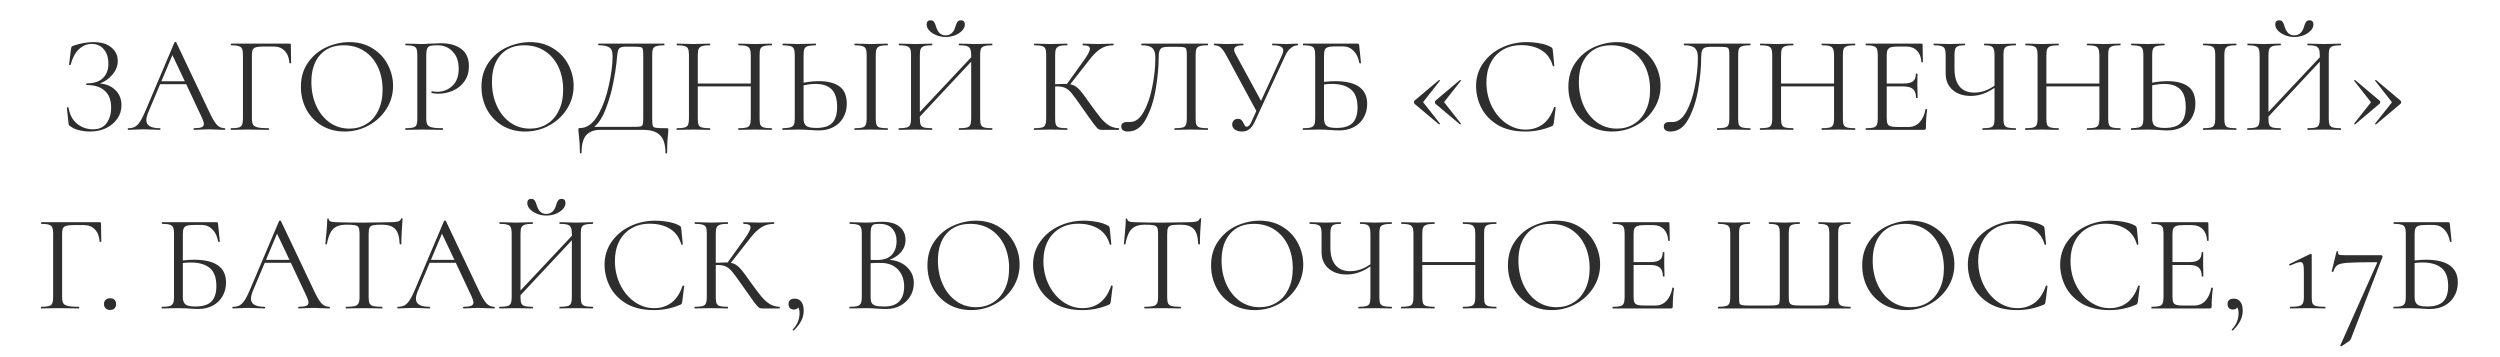 <?xml version="1.0" encoding="UTF-8"?> <svg xmlns="http://www.w3.org/2000/svg" width="308" height="44" viewBox="0 0 308 44" fill="none"> <path d="M12.299 10.288C13.092 10.345 13.733 10.617 14.22 11.104C14.719 11.591 14.968 12.209 14.968 12.957C14.968 13.58 14.792 14.141 14.441 14.64C14.101 15.127 13.636 15.513 13.047 15.796C12.458 16.068 11.806 16.204 11.092 16.204C10.627 16.204 10.168 16.147 9.715 16.034C9.273 15.921 8.927 15.762 8.678 15.558C8.576 15.501 8.514 15.456 8.491 15.422C8.468 15.377 8.451 15.292 8.44 15.167L8.236 13.28C8.236 13.246 8.264 13.223 8.321 13.212C8.389 13.201 8.429 13.212 8.44 13.246C8.599 14.164 8.967 14.844 9.545 15.286C10.123 15.717 10.758 15.932 11.449 15.932C12.208 15.932 12.769 15.677 13.132 15.167C13.506 14.657 13.693 14.022 13.693 13.263C13.693 12.345 13.432 11.654 12.911 11.189C12.401 10.713 11.659 10.475 10.684 10.475C10.639 10.475 10.616 10.441 10.616 10.373C10.616 10.305 10.639 10.271 10.684 10.271C11.568 10.271 12.231 10.056 12.673 9.625C13.126 9.194 13.353 8.605 13.353 7.857C13.353 7.109 13.166 6.514 12.792 6.072C12.418 5.63 11.919 5.409 11.296 5.409C10.707 5.409 10.18 5.63 9.715 6.072C9.262 6.503 8.922 7.143 8.695 7.993C8.695 8.016 8.672 8.027 8.627 8.027C8.604 8.027 8.576 8.021 8.542 8.01C8.519 7.987 8.508 7.97 8.508 7.959L8.746 6.038C8.769 5.902 8.791 5.811 8.814 5.766C8.837 5.721 8.899 5.681 9.001 5.647C9.874 5.341 10.712 5.188 11.517 5.188C12.48 5.188 13.217 5.409 13.727 5.851C14.248 6.293 14.509 6.843 14.509 7.5C14.509 8.123 14.282 8.696 13.829 9.217C13.387 9.727 12.877 10.084 12.299 10.288ZM27.683 15.796C27.729 15.796 27.751 15.83 27.751 15.898C27.751 15.966 27.729 16 27.683 16C27.468 16 27.134 15.989 26.68 15.966C26.227 15.943 25.898 15.932 25.694 15.932C25.445 15.932 25.128 15.943 24.742 15.966C24.38 15.989 24.102 16 23.909 16C23.864 16 23.841 15.966 23.841 15.898C23.841 15.83 23.864 15.796 23.909 15.796C24.329 15.796 24.635 15.756 24.827 15.677C25.02 15.598 25.116 15.462 25.116 15.269C25.116 15.11 25.043 14.867 24.895 14.538L22.94 10.373H19.727L18.265 13.841C18.107 14.226 18.027 14.544 18.027 14.793C18.027 15.462 18.583 15.796 19.693 15.796C19.75 15.796 19.778 15.83 19.778 15.898C19.778 15.966 19.75 16 19.693 16C19.489 16 19.195 15.989 18.809 15.966C18.379 15.943 18.005 15.932 17.687 15.932C17.393 15.932 17.053 15.943 16.667 15.966C16.327 15.989 16.044 16 15.817 16C15.761 16 15.732 15.966 15.732 15.898C15.732 15.83 15.761 15.796 15.817 15.796C16.135 15.796 16.401 15.739 16.616 15.626C16.843 15.501 17.053 15.292 17.245 14.997C17.449 14.691 17.67 14.255 17.908 13.688L21.495 5.222C21.518 5.188 21.558 5.171 21.614 5.171C21.671 5.171 21.705 5.188 21.716 5.222L25.728 13.671C26.114 14.51 26.442 15.076 26.714 15.371C26.986 15.654 27.309 15.796 27.683 15.796ZM19.88 10.016H22.77L21.24 6.786L19.88 10.016ZM28.451 16C28.428 16 28.417 15.966 28.417 15.898C28.417 15.83 28.428 15.796 28.451 15.796C28.881 15.796 29.199 15.768 29.403 15.711C29.607 15.654 29.743 15.547 29.811 15.388C29.89 15.218 29.93 14.963 29.93 14.623V6.752C29.93 6.412 29.89 6.163 29.811 6.004C29.743 5.845 29.607 5.738 29.403 5.681C29.21 5.613 28.898 5.579 28.468 5.579C28.445 5.579 28.434 5.545 28.434 5.477C28.434 5.409 28.445 5.375 28.468 5.375H35.659C35.772 5.375 35.829 5.426 35.829 5.528L35.863 7.755C35.863 7.789 35.829 7.806 35.761 7.806C35.693 7.806 35.659 7.789 35.659 7.755C35.614 7.12 35.421 6.627 35.081 6.276C34.741 5.913 34.299 5.732 33.755 5.732H32.412C32.026 5.732 31.738 5.76 31.545 5.817C31.352 5.874 31.216 5.976 31.137 6.123C31.069 6.27 31.035 6.486 31.035 6.769V14.555C31.035 14.918 31.08 15.184 31.171 15.354C31.273 15.513 31.465 15.626 31.749 15.694C32.032 15.762 32.48 15.796 33.092 15.796C33.126 15.796 33.143 15.83 33.143 15.898C33.143 15.966 33.126 16 33.092 16C32.627 16 32.264 15.994 32.004 15.983L30.474 15.966L29.318 15.983C29.114 15.994 28.825 16 28.451 16ZM42.459 16.204C41.405 16.204 40.464 15.96 39.637 15.473C38.821 14.974 38.186 14.306 37.733 13.467C37.291 12.617 37.07 11.693 37.07 10.696C37.07 9.529 37.364 8.531 37.954 7.704C38.543 6.865 39.297 6.236 40.215 5.817C41.144 5.398 42.09 5.188 43.054 5.188C44.13 5.188 45.077 5.443 45.893 5.953C46.709 6.452 47.332 7.115 47.763 7.942C48.205 8.769 48.426 9.648 48.426 10.577C48.426 11.608 48.154 12.555 47.61 13.416C47.066 14.277 46.335 14.957 45.417 15.456C44.51 15.955 43.524 16.204 42.459 16.204ZM43.054 15.847C43.825 15.847 44.516 15.66 45.128 15.286C45.751 14.912 46.239 14.362 46.59 13.637C46.953 12.912 47.134 12.05 47.134 11.053C47.134 9.988 46.935 9.041 46.539 8.214C46.142 7.387 45.581 6.741 44.856 6.276C44.142 5.811 43.303 5.579 42.34 5.579C41.093 5.579 40.118 5.981 39.416 6.786C38.713 7.591 38.362 8.696 38.362 10.101C38.362 11.166 38.56 12.141 38.957 13.025C39.353 13.898 39.909 14.589 40.623 15.099C41.337 15.598 42.147 15.847 43.054 15.847ZM52.516 14.555C52.516 14.918 52.562 15.184 52.652 15.354C52.754 15.513 52.941 15.626 53.213 15.694C53.497 15.762 53.939 15.796 54.539 15.796C54.573 15.796 54.59 15.83 54.59 15.898C54.59 15.966 54.573 16 54.539 16C54.075 16 53.712 15.994 53.451 15.983L51.972 15.966L50.833 15.983C50.618 15.994 50.329 16 49.966 16C49.944 16 49.932 15.966 49.932 15.898C49.932 15.83 49.944 15.796 49.966 15.796C50.397 15.796 50.709 15.768 50.901 15.711C51.105 15.654 51.241 15.547 51.309 15.388C51.377 15.218 51.411 14.963 51.411 14.623V6.752C51.411 6.412 51.377 6.163 51.309 6.004C51.241 5.845 51.105 5.738 50.901 5.681C50.709 5.613 50.397 5.579 49.966 5.579C49.944 5.579 49.932 5.545 49.932 5.477C49.932 5.409 49.944 5.375 49.966 5.375L50.816 5.392C51.292 5.415 51.672 5.426 51.955 5.426C52.239 5.426 52.556 5.409 52.907 5.375C53.043 5.375 53.259 5.369 53.553 5.358C53.848 5.335 54.103 5.324 54.318 5.324C55.361 5.324 56.194 5.556 56.817 6.021C57.452 6.486 57.769 7.194 57.769 8.146C57.769 8.894 57.582 9.523 57.208 10.033C56.846 10.543 56.375 10.923 55.797 11.172C55.219 11.421 54.624 11.546 54.012 11.546C53.684 11.546 53.412 11.518 53.196 11.461C53.162 11.461 53.145 11.433 53.145 11.376C53.145 11.342 53.151 11.308 53.162 11.274C53.185 11.24 53.208 11.229 53.23 11.24C53.412 11.285 53.616 11.308 53.842 11.308C54.59 11.308 55.219 11.064 55.729 10.577C56.251 10.09 56.511 9.387 56.511 8.469C56.511 7.574 56.268 6.871 55.78 6.361C55.293 5.84 54.67 5.579 53.91 5.579C53.502 5.579 53.208 5.602 53.026 5.647C52.845 5.692 52.715 5.8 52.635 5.97C52.556 6.129 52.516 6.401 52.516 6.786V14.555ZM64.705 16.204C63.651 16.204 62.71 15.96 61.883 15.473C61.067 14.974 60.432 14.306 59.979 13.467C59.537 12.617 59.316 11.693 59.316 10.696C59.316 9.529 59.611 8.531 60.2 7.704C60.789 6.865 61.543 6.236 62.461 5.817C63.39 5.398 64.337 5.188 65.3 5.188C66.377 5.188 67.323 5.443 68.139 5.953C68.955 6.452 69.578 7.115 70.009 7.942C70.451 8.769 70.672 9.648 70.672 10.577C70.672 11.608 70.4 12.555 69.856 13.416C69.312 14.277 68.581 14.957 67.663 15.456C66.756 15.955 65.77 16.204 64.705 16.204ZM65.3 15.847C66.071 15.847 66.762 15.66 67.374 15.286C67.997 14.912 68.485 14.362 68.836 13.637C69.199 12.912 69.38 12.05 69.38 11.053C69.38 9.988 69.182 9.041 68.785 8.214C68.388 7.387 67.827 6.741 67.102 6.276C66.388 5.811 65.549 5.579 64.586 5.579C63.339 5.579 62.365 5.981 61.662 6.786C60.959 7.591 60.608 8.696 60.608 10.101C60.608 11.166 60.806 12.141 61.203 13.025C61.6 13.898 62.155 14.589 62.869 15.099C63.583 15.598 64.393 15.847 65.3 15.847ZM82.137 15.796C82.239 15.796 82.296 15.807 82.307 15.83C82.33 15.841 82.341 15.898 82.341 16C82.341 16.057 82.33 16.221 82.307 16.493C82.228 17.128 82.188 17.904 82.188 18.822C82.188 18.879 82.154 18.907 82.086 18.907C82.018 18.907 81.984 18.879 81.984 18.822C81.984 17.847 81.769 17.133 81.338 16.68C80.907 16.227 80.21 16 79.247 16H73.926C73.201 16 72.64 16.21 72.243 16.629C71.846 17.06 71.648 17.791 71.648 18.822C71.648 18.879 71.614 18.907 71.546 18.907C71.478 18.907 71.444 18.879 71.444 18.822C71.444 18.051 71.399 17.303 71.308 16.578C71.274 16.363 71.257 16.164 71.257 15.983C71.257 15.892 71.263 15.836 71.274 15.813C71.297 15.79 71.348 15.779 71.427 15.779C72.3 15.779 73.042 15.252 73.654 14.198C74.266 13.133 74.719 11.897 75.014 10.492C75.32 9.087 75.473 7.902 75.473 6.939C75.473 6.622 75.433 6.372 75.354 6.191C75.286 5.998 75.127 5.851 74.878 5.749C74.629 5.636 74.249 5.579 73.739 5.579C73.716 5.579 73.705 5.545 73.705 5.477C73.705 5.409 73.716 5.375 73.739 5.375H81.831C81.854 5.375 81.865 5.409 81.865 5.477C81.865 5.545 81.854 5.579 81.831 5.579C81.4 5.579 81.083 5.613 80.879 5.681C80.675 5.738 80.533 5.845 80.454 6.004C80.386 6.163 80.352 6.412 80.352 6.752V14.623C80.352 15.065 80.375 15.354 80.42 15.49C80.465 15.626 80.596 15.711 80.811 15.745C81.026 15.779 81.468 15.796 82.137 15.796ZM79.247 6.786C79.247 6.401 79.224 6.146 79.179 6.021C79.145 5.896 79.049 5.823 78.89 5.8C78.731 5.766 78.408 5.749 77.921 5.749H77.088C76.748 5.749 76.51 5.8 76.374 5.902C76.238 5.993 76.147 6.157 76.102 6.395C76.057 6.633 76.006 7.081 75.949 7.738C75.881 8.407 75.745 9.251 75.541 10.271C75.348 11.28 75.054 12.305 74.657 13.348C74.272 14.391 73.79 15.15 73.212 15.626H77.836C78.357 15.626 78.697 15.615 78.856 15.592C79.026 15.558 79.134 15.479 79.179 15.354C79.224 15.229 79.247 14.974 79.247 14.589V6.786ZM95.062 15.796C95.096 15.796 95.113 15.83 95.113 15.898C95.113 15.966 95.096 16 95.062 16C94.71 16 94.433 15.994 94.229 15.983L93.056 15.966L91.815 15.983C91.611 15.994 91.339 16 90.999 16C90.965 16 90.948 15.966 90.948 15.898C90.948 15.83 90.965 15.796 90.999 15.796C91.441 15.796 91.764 15.768 91.968 15.711C92.172 15.654 92.308 15.547 92.376 15.388C92.455 15.218 92.495 14.963 92.495 14.623V10.645H85.967V14.623C85.967 14.963 86.001 15.218 86.069 15.388C86.148 15.547 86.29 15.654 86.494 15.711C86.698 15.768 87.021 15.796 87.463 15.796C87.485 15.796 87.497 15.83 87.497 15.898C87.497 15.966 87.485 16 87.463 16C87.111 16 86.834 15.994 86.63 15.983L85.406 15.966L84.233 15.983C84.029 15.994 83.745 16 83.383 16C83.36 16 83.349 15.966 83.349 15.898C83.349 15.83 83.36 15.796 83.383 15.796C83.813 15.796 84.131 15.768 84.335 15.711C84.55 15.654 84.692 15.547 84.76 15.388C84.839 15.218 84.879 14.963 84.879 14.623V6.752C84.879 6.412 84.839 6.163 84.76 6.004C84.692 5.845 84.556 5.738 84.352 5.681C84.148 5.613 83.83 5.579 83.4 5.579C83.377 5.579 83.366 5.545 83.366 5.477C83.366 5.409 83.377 5.375 83.4 5.375L84.267 5.392C84.743 5.415 85.122 5.426 85.406 5.426C85.734 5.426 86.148 5.415 86.647 5.392L87.463 5.375C87.485 5.375 87.497 5.409 87.497 5.477C87.497 5.545 87.485 5.579 87.463 5.579C87.032 5.579 86.709 5.613 86.494 5.681C86.29 5.749 86.148 5.868 86.069 6.038C86.001 6.197 85.967 6.446 85.967 6.786V10.288H92.495V6.786C92.495 6.446 92.455 6.197 92.376 6.038C92.308 5.868 92.172 5.749 91.968 5.681C91.764 5.613 91.441 5.579 90.999 5.579C90.965 5.579 90.948 5.545 90.948 5.477C90.948 5.409 90.965 5.375 90.999 5.375L91.815 5.392C92.313 5.415 92.727 5.426 93.056 5.426C93.362 5.426 93.753 5.415 94.229 5.392L95.062 5.375C95.096 5.375 95.113 5.409 95.113 5.477C95.113 5.545 95.096 5.579 95.062 5.579C94.631 5.579 94.314 5.613 94.11 5.681C93.906 5.738 93.764 5.845 93.685 6.004C93.617 6.163 93.583 6.412 93.583 6.752V14.623C93.583 14.963 93.617 15.218 93.685 15.388C93.764 15.547 93.906 15.654 94.11 15.711C94.314 15.768 94.631 15.796 95.062 15.796ZM100.906 9.999C101.983 9.999 102.821 10.214 103.422 10.645C104.023 11.076 104.323 11.79 104.323 12.787C104.323 13.433 104.176 14.005 103.881 14.504C103.598 15.003 103.195 15.388 102.674 15.66C102.153 15.932 101.558 16.068 100.889 16.068C100.594 16.068 100.243 16.051 99.835 16.017C99.676 16.006 99.472 15.994 99.223 15.983C98.985 15.972 98.719 15.966 98.424 15.966L97.302 15.983C97.087 15.994 96.792 16 96.418 16C96.395 16 96.384 15.966 96.384 15.898C96.384 15.83 96.395 15.796 96.418 15.796C96.86 15.785 97.177 15.751 97.37 15.694C97.574 15.637 97.716 15.53 97.795 15.371C97.874 15.212 97.914 14.963 97.914 14.623V6.752C97.914 6.412 97.874 6.163 97.795 6.004C97.727 5.845 97.591 5.738 97.387 5.681C97.194 5.624 96.883 5.59 96.452 5.579C96.418 5.579 96.401 5.545 96.401 5.477C96.401 5.409 96.418 5.375 96.452 5.375L97.268 5.392C97.721 5.415 98.107 5.426 98.424 5.426C98.753 5.426 99.166 5.415 99.665 5.392L100.498 5.375C100.521 5.375 100.532 5.409 100.532 5.477C100.532 5.545 100.521 5.579 100.498 5.579C100.056 5.59 99.733 5.624 99.529 5.681C99.325 5.738 99.183 5.851 99.104 6.021C99.036 6.18 99.002 6.435 99.002 6.786V10.186C99.648 10.061 100.283 9.999 100.906 9.999ZM100.549 15.762C101.467 15.762 102.124 15.558 102.521 15.15C102.929 14.731 103.133 14.079 103.133 13.195C103.133 12.175 102.906 11.444 102.453 11.002C102 10.56 101.342 10.339 100.481 10.339C100.039 10.339 99.546 10.396 99.002 10.509V14.623C99.002 15.02 99.104 15.309 99.308 15.49C99.512 15.671 99.926 15.762 100.549 15.762ZM107.893 14.623C107.893 14.963 107.927 15.218 107.995 15.388C108.063 15.547 108.193 15.654 108.386 15.711C108.59 15.768 108.907 15.796 109.338 15.796C109.372 15.796 109.389 15.83 109.389 15.898C109.389 15.966 109.372 16 109.338 16C108.998 16 108.726 15.994 108.522 15.983L107.315 15.966L106.142 15.983C105.938 15.994 105.66 16 105.309 16C105.275 16 105.258 15.966 105.258 15.898C105.258 15.83 105.275 15.796 105.309 15.796C105.74 15.796 106.051 15.768 106.244 15.711C106.448 15.654 106.584 15.547 106.652 15.388C106.731 15.218 106.771 14.963 106.771 14.623V6.752C106.771 6.412 106.731 6.163 106.652 6.004C106.584 5.845 106.448 5.738 106.244 5.681C106.051 5.613 105.74 5.579 105.309 5.579C105.275 5.579 105.258 5.545 105.258 5.477C105.258 5.409 105.275 5.375 105.309 5.375L106.142 5.392C106.618 5.415 107.009 5.426 107.315 5.426C107.655 5.426 108.063 5.415 108.539 5.392L109.338 5.375C109.372 5.375 109.389 5.409 109.389 5.477C109.389 5.545 109.372 5.579 109.338 5.579C108.919 5.579 108.607 5.613 108.403 5.681C108.21 5.749 108.074 5.868 107.995 6.038C107.927 6.197 107.893 6.446 107.893 6.786V14.623ZM122.234 15.796C122.257 15.796 122.268 15.83 122.268 15.898C122.268 15.966 122.257 16 122.234 16C121.871 16 121.588 15.994 121.384 15.983L120.211 15.966L118.97 15.983C118.766 15.994 118.494 16 118.154 16C118.131 16 118.12 15.966 118.12 15.898C118.12 15.83 118.131 15.796 118.154 15.796C118.596 15.796 118.919 15.768 119.123 15.711C119.327 15.654 119.463 15.547 119.531 15.388C119.61 15.218 119.65 14.963 119.65 14.623V7.602L113.326 14.368V14.623C113.326 14.963 113.36 15.218 113.428 15.388C113.507 15.547 113.649 15.654 113.853 15.711C114.057 15.768 114.38 15.796 114.822 15.796C114.845 15.796 114.856 15.83 114.856 15.898C114.856 15.966 114.845 16 114.822 16C114.471 16 114.193 15.994 113.989 15.983L112.765 15.966L111.592 15.983C111.388 15.994 111.105 16 110.742 16C110.719 16 110.708 15.966 110.708 15.898C110.708 15.83 110.719 15.796 110.742 15.796C111.173 15.796 111.49 15.768 111.694 15.711C111.909 15.654 112.051 15.547 112.119 15.388C112.198 15.218 112.238 14.963 112.238 14.623V6.752C112.238 6.412 112.198 6.163 112.119 6.004C112.051 5.845 111.915 5.738 111.711 5.681C111.507 5.613 111.19 5.579 110.759 5.579C110.736 5.579 110.725 5.545 110.725 5.477C110.725 5.409 110.736 5.375 110.759 5.375L111.626 5.392C112.102 5.415 112.482 5.426 112.765 5.426C113.094 5.426 113.507 5.415 114.006 5.392L114.822 5.375C114.845 5.375 114.856 5.409 114.856 5.477C114.856 5.545 114.845 5.579 114.822 5.579C114.391 5.579 114.068 5.613 113.853 5.681C113.649 5.749 113.507 5.868 113.428 6.038C113.36 6.197 113.326 6.446 113.326 6.786V13.79L119.65 7.058V6.786C119.65 6.446 119.61 6.197 119.531 6.038C119.463 5.868 119.327 5.749 119.123 5.681C118.919 5.613 118.596 5.579 118.154 5.579C118.131 5.579 118.12 5.545 118.12 5.477C118.12 5.409 118.131 5.375 118.154 5.375L118.97 5.392C119.469 5.415 119.882 5.426 120.211 5.426C120.494 5.426 120.885 5.415 121.384 5.392L122.234 5.375C122.257 5.375 122.268 5.409 122.268 5.477C122.268 5.545 122.257 5.579 122.234 5.579C121.803 5.579 121.486 5.613 121.282 5.681C121.078 5.738 120.936 5.845 120.857 6.004C120.789 6.163 120.755 6.412 120.755 6.752V14.623C120.755 14.963 120.789 15.218 120.857 15.388C120.936 15.547 121.078 15.654 121.282 15.711C121.486 15.768 121.803 15.796 122.234 15.796ZM116.488 4.355C116.805 4.355 117.066 4.259 117.27 4.066C117.474 3.873 117.616 3.624 117.695 3.318C117.774 3.046 117.859 2.842 117.95 2.706C118.041 2.57 118.188 2.502 118.392 2.502C118.709 2.502 118.868 2.678 118.868 3.029C118.868 3.29 118.755 3.539 118.528 3.777C118.301 4.015 118.007 4.208 117.644 4.355C117.281 4.491 116.902 4.559 116.505 4.559C116.108 4.559 115.729 4.485 115.366 4.338C115.003 4.191 114.709 3.998 114.482 3.76C114.267 3.522 114.159 3.273 114.159 3.012C114.159 2.853 114.199 2.729 114.278 2.638C114.369 2.547 114.488 2.502 114.635 2.502C114.85 2.502 114.998 2.57 115.077 2.706C115.168 2.831 115.253 3.035 115.332 3.318C115.547 4.009 115.933 4.355 116.488 4.355ZM137.848 15.796C137.87 15.796 137.882 15.83 137.882 15.898C137.882 15.966 137.87 16 137.848 16H135.706C135.547 16 135.405 15.96 135.281 15.881C135.167 15.79 134.975 15.564 134.703 15.201C134.431 14.838 133.943 14.153 133.241 13.144C132.685 12.351 132.283 11.801 132.034 11.495C131.784 11.189 131.529 10.974 131.269 10.849C131.008 10.713 130.657 10.645 130.215 10.645C130.113 10.645 130.039 10.651 129.994 10.662V14.623C129.994 14.963 130.028 15.218 130.096 15.388C130.175 15.547 130.311 15.654 130.504 15.711C130.708 15.768 131.031 15.796 131.473 15.796C131.495 15.796 131.507 15.83 131.507 15.898C131.507 15.966 131.495 16 131.473 16C131.121 16 130.844 15.994 130.64 15.983L129.416 15.966L128.26 15.983C128.056 15.994 127.772 16 127.41 16C127.387 16 127.376 15.966 127.376 15.898C127.376 15.83 127.387 15.796 127.41 15.796C127.84 15.796 128.158 15.768 128.362 15.711C128.566 15.654 128.702 15.547 128.77 15.388C128.849 15.218 128.889 14.963 128.889 14.623V6.752C128.889 6.412 128.855 6.163 128.787 6.004C128.719 5.845 128.583 5.738 128.379 5.681C128.175 5.613 127.857 5.579 127.427 5.579C127.404 5.579 127.393 5.545 127.393 5.477C127.393 5.409 127.404 5.375 127.427 5.375L128.26 5.392C128.736 5.415 129.121 5.426 129.416 5.426C129.744 5.426 130.158 5.415 130.657 5.392L131.473 5.375C131.495 5.375 131.507 5.409 131.507 5.477C131.507 5.545 131.495 5.579 131.473 5.579C131.042 5.579 130.725 5.613 130.521 5.681C130.317 5.749 130.175 5.868 130.096 6.038C130.028 6.197 129.994 6.446 129.994 6.786V10.373C130.606 10.35 130.985 10.339 131.133 10.339H131.456L133.513 7.466C134.023 6.763 134.278 6.276 134.278 6.004C134.278 5.857 134.204 5.749 134.057 5.681C133.921 5.613 133.705 5.579 133.411 5.579C133.388 5.579 133.377 5.545 133.377 5.477C133.377 5.409 133.388 5.375 133.411 5.375L134.142 5.392C134.572 5.415 134.975 5.426 135.349 5.426C135.734 5.426 136.131 5.415 136.539 5.392L137.151 5.375C137.185 5.375 137.202 5.409 137.202 5.477C137.202 5.545 137.185 5.579 137.151 5.579C136.561 5.579 136.04 5.726 135.587 6.021C135.133 6.304 134.646 6.792 134.125 7.483L131.847 10.39C132.119 10.435 132.351 10.526 132.544 10.662C132.748 10.798 132.952 10.991 133.156 11.24C133.36 11.478 133.66 11.88 134.057 12.447L134.312 12.804C134.844 13.552 135.275 14.124 135.604 14.521C135.932 14.918 136.278 15.229 136.641 15.456C137.003 15.671 137.406 15.785 137.848 15.796ZM138.973 16.204C138.724 16.204 138.52 16.153 138.361 16.051C138.214 15.949 138.14 15.79 138.14 15.575C138.14 15.212 138.384 15.031 138.871 15.031H139.228C139.874 15.031 140.43 14.617 140.894 13.79C141.37 12.951 141.727 11.914 141.965 10.679C142.215 9.444 142.339 8.248 142.339 7.092C142.339 6.571 142.226 6.191 141.999 5.953C141.773 5.704 141.325 5.579 140.656 5.579C140.622 5.579 140.605 5.545 140.605 5.477C140.605 5.409 140.622 5.375 140.656 5.375H148.782C148.816 5.375 148.833 5.409 148.833 5.477C148.833 5.545 148.816 5.579 148.782 5.579C148.352 5.579 148.034 5.613 147.83 5.681C147.626 5.738 147.485 5.845 147.405 6.004C147.337 6.163 147.303 6.412 147.303 6.752V14.623C147.303 14.963 147.337 15.218 147.405 15.388C147.485 15.547 147.626 15.654 147.83 15.711C148.034 15.768 148.352 15.796 148.782 15.796C148.816 15.796 148.833 15.83 148.833 15.898C148.833 15.966 148.816 16 148.782 16C148.431 16 148.153 15.994 147.949 15.983L146.776 15.966L145.569 15.983C145.365 15.994 145.088 16 144.736 16C144.702 16 144.685 15.966 144.685 15.898C144.685 15.83 144.702 15.796 144.736 15.796C145.178 15.796 145.496 15.768 145.688 15.711C145.892 15.654 146.028 15.547 146.096 15.388C146.176 15.218 146.215 14.963 146.215 14.623V6.82C146.215 6.435 146.193 6.18 146.147 6.055C146.102 5.93 146 5.851 145.841 5.817C145.683 5.783 145.36 5.766 144.872 5.766H144.005C143.665 5.766 143.41 5.794 143.24 5.851C143.07 5.908 142.946 6.032 142.866 6.225C142.787 6.406 142.747 6.695 142.747 7.092C142.747 8.248 142.628 9.529 142.39 10.934C142.164 12.339 141.767 13.569 141.2 14.623C140.645 15.677 139.903 16.204 138.973 16.204ZM159.882 5.375C159.904 5.375 159.916 5.409 159.916 5.477C159.916 5.545 159.904 5.579 159.882 5.579C159.587 5.579 159.304 5.692 159.032 5.919C158.76 6.134 158.533 6.44 158.352 6.837L154.561 15.048C154.379 15.433 154.164 15.722 153.915 15.915C153.677 16.108 153.376 16.204 153.014 16.204C152.685 16.204 152.402 16.13 152.164 15.983C151.926 15.824 151.807 15.609 151.807 15.337C151.807 15.144 151.869 14.98 151.994 14.844C152.13 14.708 152.305 14.64 152.521 14.64C152.713 14.64 152.861 14.697 152.963 14.81C153.065 14.912 153.155 15.054 153.235 15.235C153.291 15.36 153.342 15.456 153.388 15.524C153.444 15.581 153.512 15.609 153.592 15.609C153.818 15.609 154.022 15.388 154.204 14.946L154.782 13.671L151.059 6.786C150.809 6.333 150.583 6.021 150.379 5.851C150.186 5.67 149.92 5.579 149.58 5.579C149.557 5.579 149.546 5.545 149.546 5.477C149.546 5.409 149.557 5.375 149.58 5.375L150.26 5.392C150.6 5.415 150.889 5.426 151.127 5.426C151.546 5.426 151.994 5.415 152.47 5.392L153.15 5.375C153.184 5.375 153.201 5.409 153.201 5.477C153.201 5.545 153.184 5.579 153.15 5.579C152.413 5.579 152.045 5.766 152.045 6.14C152.045 6.265 152.096 6.423 152.198 6.616L155.36 12.43L157.961 6.752C158.051 6.537 158.097 6.361 158.097 6.225C158.097 5.998 157.989 5.834 157.774 5.732C157.558 5.63 157.224 5.579 156.771 5.579C156.737 5.579 156.72 5.545 156.72 5.477C156.72 5.409 156.737 5.375 156.771 5.375L157.468 5.392C157.853 5.415 158.204 5.426 158.522 5.426C158.714 5.426 158.947 5.415 159.219 5.392L159.882 5.375ZM164.494 9.999C167.124 9.999 168.438 10.934 168.438 12.804C168.438 13.439 168.291 14.005 167.996 14.504C167.713 15.003 167.311 15.388 166.789 15.66C166.268 15.932 165.673 16.068 165.004 16.068C164.698 16.068 164.341 16.051 163.933 16.017C163.763 16.006 163.559 15.994 163.321 15.983C163.083 15.972 162.828 15.966 162.556 15.966L161.4 15.983C161.196 15.994 160.907 16 160.533 16C160.511 16 160.499 15.966 160.499 15.898C160.499 15.83 160.511 15.796 160.533 15.796C160.964 15.796 161.281 15.768 161.485 15.711C161.689 15.643 161.831 15.53 161.91 15.371C161.99 15.212 162.029 14.963 162.029 14.623V6.752C162.029 6.412 161.99 6.163 161.91 6.004C161.842 5.845 161.706 5.738 161.502 5.681C161.31 5.613 160.998 5.579 160.567 5.579C160.533 5.579 160.516 5.545 160.516 5.477C160.516 5.409 160.533 5.375 160.567 5.375H167.265C167.333 5.375 167.379 5.392 167.401 5.426C167.424 5.449 167.441 5.5 167.452 5.579L167.673 7.755C167.673 7.789 167.645 7.806 167.588 7.806C167.532 7.806 167.492 7.789 167.469 7.755C167.356 7.12 167.118 6.622 166.755 6.259C166.404 5.896 165.968 5.715 165.446 5.715H164.477C164.081 5.715 163.786 5.749 163.593 5.817C163.412 5.874 163.287 5.981 163.219 6.14C163.151 6.287 163.117 6.525 163.117 6.854V10.084C163.65 10.027 164.109 9.999 164.494 9.999ZM164.664 15.762C165.571 15.762 166.228 15.558 166.636 15.15C167.044 14.731 167.248 14.096 167.248 13.246C167.248 12.203 166.976 11.461 166.432 11.019C165.888 10.566 165.106 10.339 164.086 10.339C163.746 10.339 163.423 10.362 163.117 10.407V14.623C163.117 15.02 163.219 15.309 163.423 15.49C163.627 15.671 164.041 15.762 164.664 15.762ZM174.269 12.787C174.224 12.742 174.201 12.674 174.201 12.583C174.201 12.504 174.224 12.441 174.269 12.396L177.278 9.863C177.278 9.852 177.289 9.846 177.312 9.846C177.335 9.846 177.357 9.863 177.38 9.897C177.403 9.92 177.408 9.937 177.397 9.948L175.323 12.583L177.397 15.218C177.408 15.241 177.391 15.275 177.346 15.32C177.312 15.354 177.289 15.354 177.278 15.32L174.269 12.787ZM176.853 12.787C176.808 12.742 176.785 12.674 176.785 12.583C176.785 12.504 176.808 12.441 176.853 12.396L179.862 9.863C179.885 9.829 179.913 9.829 179.947 9.863C179.992 9.897 180.004 9.925 179.981 9.948L177.907 12.583L179.981 15.218V15.235C179.981 15.269 179.964 15.297 179.93 15.32C179.907 15.343 179.885 15.343 179.862 15.32L176.853 12.787ZM188.074 5.188C188.618 5.188 189.168 5.239 189.723 5.341C190.278 5.443 190.72 5.59 191.049 5.783C191.151 5.828 191.213 5.879 191.236 5.936C191.27 5.981 191.293 6.066 191.304 6.191L191.491 8.095C191.491 8.129 191.463 8.152 191.406 8.163C191.349 8.163 191.315 8.146 191.304 8.112C191.055 7.239 190.59 6.599 189.91 6.191C189.241 5.772 188.408 5.562 187.411 5.562C186.55 5.562 185.796 5.755 185.15 6.14C184.504 6.514 184.005 7.047 183.654 7.738C183.303 8.429 183.127 9.228 183.127 10.135C183.127 11.189 183.342 12.164 183.773 13.059C184.215 13.954 184.804 14.663 185.541 15.184C186.289 15.705 187.094 15.966 187.955 15.966C188.771 15.966 189.479 15.745 190.08 15.303C190.681 14.85 191.14 14.158 191.457 13.229C191.457 13.195 191.48 13.178 191.525 13.178C191.559 13.178 191.587 13.184 191.61 13.195C191.644 13.206 191.661 13.223 191.661 13.246L191.423 15.167C191.4 15.303 191.372 15.394 191.338 15.439C191.315 15.473 191.253 15.513 191.151 15.558C190.131 15.989 189.054 16.204 187.921 16.204C186.561 16.204 185.422 15.932 184.504 15.388C183.597 14.833 182.929 14.13 182.498 13.28C182.067 12.43 181.852 11.535 181.852 10.594C181.852 9.551 182.141 8.616 182.719 7.789C183.297 6.962 184.062 6.321 185.014 5.868C185.966 5.415 186.986 5.188 188.074 5.188ZM198.613 16.204C197.559 16.204 196.618 15.96 195.791 15.473C194.975 14.974 194.34 14.306 193.887 13.467C193.445 12.617 193.224 11.693 193.224 10.696C193.224 9.529 193.519 8.531 194.108 7.704C194.697 6.865 195.451 6.236 196.369 5.817C197.298 5.398 198.245 5.188 199.208 5.188C200.285 5.188 201.231 5.443 202.047 5.953C202.863 6.452 203.486 7.115 203.917 7.942C204.359 8.769 204.58 9.648 204.58 10.577C204.58 11.608 204.308 12.555 203.764 13.416C203.22 14.277 202.489 14.957 201.571 15.456C200.664 15.955 199.678 16.204 198.613 16.204ZM199.208 15.847C199.979 15.847 200.67 15.66 201.282 15.286C201.905 14.912 202.393 14.362 202.744 13.637C203.107 12.912 203.288 12.05 203.288 11.053C203.288 9.988 203.09 9.041 202.693 8.214C202.296 7.387 201.735 6.741 201.01 6.276C200.296 5.811 199.457 5.579 198.494 5.579C197.247 5.579 196.273 5.981 195.57 6.786C194.867 7.591 194.516 8.696 194.516 10.101C194.516 11.166 194.714 12.141 195.111 13.025C195.508 13.898 196.063 14.589 196.777 15.099C197.491 15.598 198.301 15.847 199.208 15.847ZM205.811 16.204C205.562 16.204 205.358 16.153 205.199 16.051C205.052 15.949 204.978 15.79 204.978 15.575C204.978 15.212 205.222 15.031 205.709 15.031H206.066C206.712 15.031 207.268 14.617 207.732 13.79C208.208 12.951 208.565 11.914 208.803 10.679C209.053 9.444 209.177 8.248 209.177 7.092C209.177 6.571 209.064 6.191 208.837 5.953C208.611 5.704 208.163 5.579 207.494 5.579C207.46 5.579 207.443 5.545 207.443 5.477C207.443 5.409 207.46 5.375 207.494 5.375H215.62C215.654 5.375 215.671 5.409 215.671 5.477C215.671 5.545 215.654 5.579 215.62 5.579C215.19 5.579 214.872 5.613 214.668 5.681C214.464 5.738 214.323 5.845 214.243 6.004C214.175 6.163 214.141 6.412 214.141 6.752V14.623C214.141 14.963 214.175 15.218 214.243 15.388C214.323 15.547 214.464 15.654 214.668 15.711C214.872 15.768 215.19 15.796 215.62 15.796C215.654 15.796 215.671 15.83 215.671 15.898C215.671 15.966 215.654 16 215.62 16C215.269 16 214.991 15.994 214.787 15.983L213.614 15.966L212.407 15.983C212.203 15.994 211.926 16 211.574 16C211.54 16 211.523 15.966 211.523 15.898C211.523 15.83 211.54 15.796 211.574 15.796C212.016 15.796 212.334 15.768 212.526 15.711C212.73 15.654 212.866 15.547 212.934 15.388C213.014 15.218 213.053 14.963 213.053 14.623V6.82C213.053 6.435 213.031 6.18 212.985 6.055C212.94 5.93 212.838 5.851 212.679 5.817C212.521 5.783 212.198 5.766 211.71 5.766H210.843C210.503 5.766 210.248 5.794 210.078 5.851C209.908 5.908 209.784 6.032 209.704 6.225C209.625 6.406 209.585 6.695 209.585 7.092C209.585 8.248 209.466 9.529 209.228 10.934C209.002 12.339 208.605 13.569 208.038 14.623C207.483 15.677 206.741 16.204 205.811 16.204ZM228.522 15.796C228.556 15.796 228.573 15.83 228.573 15.898C228.573 15.966 228.556 16 228.522 16C228.17 16 227.893 15.994 227.689 15.983L226.516 15.966L225.275 15.983C225.071 15.994 224.799 16 224.459 16C224.425 16 224.408 15.966 224.408 15.898C224.408 15.83 224.425 15.796 224.459 15.796C224.901 15.796 225.224 15.768 225.428 15.711C225.632 15.654 225.768 15.547 225.836 15.388C225.915 15.218 225.955 14.963 225.955 14.623V10.645H219.427V14.623C219.427 14.963 219.461 15.218 219.529 15.388C219.608 15.547 219.75 15.654 219.954 15.711C220.158 15.768 220.481 15.796 220.923 15.796C220.945 15.796 220.957 15.83 220.957 15.898C220.957 15.966 220.945 16 220.923 16C220.571 16 220.294 15.994 220.09 15.983L218.866 15.966L217.693 15.983C217.489 15.994 217.205 16 216.843 16C216.82 16 216.809 15.966 216.809 15.898C216.809 15.83 216.82 15.796 216.843 15.796C217.273 15.796 217.591 15.768 217.795 15.711C218.01 15.654 218.152 15.547 218.22 15.388C218.299 15.218 218.339 14.963 218.339 14.623V6.752C218.339 6.412 218.299 6.163 218.22 6.004C218.152 5.845 218.016 5.738 217.812 5.681C217.608 5.613 217.29 5.579 216.86 5.579C216.837 5.579 216.826 5.545 216.826 5.477C216.826 5.409 216.837 5.375 216.86 5.375L217.727 5.392C218.203 5.415 218.582 5.426 218.866 5.426C219.194 5.426 219.608 5.415 220.107 5.392L220.923 5.375C220.945 5.375 220.957 5.409 220.957 5.477C220.957 5.545 220.945 5.579 220.923 5.579C220.492 5.579 220.169 5.613 219.954 5.681C219.75 5.749 219.608 5.868 219.529 6.038C219.461 6.197 219.427 6.446 219.427 6.786V10.288H225.955V6.786C225.955 6.446 225.915 6.197 225.836 6.038C225.768 5.868 225.632 5.749 225.428 5.681C225.224 5.613 224.901 5.579 224.459 5.579C224.425 5.579 224.408 5.545 224.408 5.477C224.408 5.409 224.425 5.375 224.459 5.375L225.275 5.392C225.773 5.415 226.187 5.426 226.516 5.426C226.822 5.426 227.213 5.415 227.689 5.392L228.522 5.375C228.556 5.375 228.573 5.409 228.573 5.477C228.573 5.545 228.556 5.579 228.522 5.579C228.091 5.579 227.774 5.613 227.57 5.681C227.366 5.738 227.224 5.845 227.145 6.004C227.077 6.163 227.043 6.412 227.043 6.752V14.623C227.043 14.963 227.077 15.218 227.145 15.388C227.224 15.547 227.366 15.654 227.57 15.711C227.774 15.768 228.091 15.796 228.522 15.796ZM237.222 13.467C237.222 13.444 237.245 13.433 237.29 13.433C237.324 13.433 237.352 13.439 237.375 13.45C237.409 13.461 237.426 13.478 237.426 13.501C237.324 14.215 237.273 14.963 237.273 15.745C237.273 15.836 237.25 15.904 237.205 15.949C237.171 15.983 237.103 16 237.001 16H229.878C229.855 16 229.844 15.966 229.844 15.898C229.844 15.83 229.855 15.796 229.878 15.796C230.309 15.796 230.62 15.768 230.813 15.711C231.017 15.654 231.153 15.547 231.221 15.388C231.3 15.218 231.34 14.963 231.34 14.623V6.752C231.34 6.412 231.3 6.163 231.221 6.004C231.153 5.845 231.017 5.738 230.813 5.681C230.62 5.613 230.309 5.579 229.878 5.579C229.855 5.579 229.844 5.545 229.844 5.477C229.844 5.409 229.855 5.375 229.878 5.375H236.712C236.814 5.375 236.865 5.426 236.865 5.528L236.899 7.619C236.899 7.653 236.871 7.676 236.814 7.687C236.757 7.687 236.723 7.67 236.712 7.636C236.678 7.035 236.497 6.571 236.168 6.242C235.839 5.902 235.403 5.732 234.859 5.732H233.822C233.425 5.732 233.131 5.766 232.938 5.834C232.757 5.891 232.626 5.998 232.547 6.157C232.479 6.304 232.445 6.531 232.445 6.837V10.288H234.519C235.063 10.288 235.448 10.197 235.675 10.016C235.913 9.835 236.032 9.529 236.032 9.098C236.032 9.075 236.066 9.064 236.134 9.064C236.202 9.064 236.236 9.075 236.236 9.098L236.219 10.475C236.219 10.804 236.225 11.053 236.236 11.223L236.253 12.039C236.253 12.062 236.219 12.073 236.151 12.073C236.083 12.073 236.049 12.062 236.049 12.039C236.049 11.54 235.924 11.183 235.675 10.968C235.437 10.753 235.035 10.645 234.468 10.645H232.445V14.555C232.445 14.872 232.479 15.105 232.547 15.252C232.615 15.399 232.74 15.501 232.921 15.558C233.102 15.615 233.386 15.643 233.771 15.643H235.131C235.675 15.643 236.128 15.45 236.491 15.065C236.854 14.68 237.097 14.147 237.222 13.467ZM248.325 15.796C248.359 15.796 248.376 15.83 248.376 15.898C248.376 15.966 248.359 16 248.325 16C247.973 16 247.69 15.994 247.475 15.983L246.302 15.966L245.095 15.983C244.902 15.994 244.63 16 244.279 16C244.245 16 244.228 15.966 244.228 15.898C244.228 15.83 244.245 15.796 244.279 15.796C244.709 15.796 245.021 15.768 245.214 15.711C245.418 15.654 245.554 15.547 245.622 15.388C245.69 15.229 245.724 14.974 245.724 14.623V10.815C244.783 11.484 243.808 11.818 242.8 11.818C241.87 11.818 241.122 11.569 240.556 11.07C239.989 10.571 239.706 9.903 239.706 9.064V6.752C239.706 6.412 239.666 6.163 239.587 6.004C239.519 5.845 239.383 5.738 239.179 5.681C238.986 5.613 238.68 5.579 238.261 5.579C238.227 5.579 238.21 5.545 238.21 5.477C238.21 5.409 238.227 5.375 238.261 5.375L238.975 5.392C239.428 5.415 239.836 5.426 240.199 5.426C240.539 5.426 240.935 5.415 241.389 5.392L242.052 5.375C242.086 5.375 242.103 5.409 242.103 5.477C242.103 5.545 242.086 5.579 242.052 5.579C241.689 5.579 241.417 5.613 241.236 5.681C241.066 5.749 240.947 5.868 240.879 6.038C240.822 6.197 240.794 6.446 240.794 6.786V8.469C240.794 9.432 241.003 10.163 241.423 10.662C241.842 11.161 242.443 11.41 243.225 11.41C244.075 11.41 244.908 11.127 245.724 10.56V6.786C245.724 6.446 245.69 6.197 245.622 6.038C245.565 5.868 245.452 5.749 245.282 5.681C245.112 5.613 244.84 5.579 244.466 5.579C244.443 5.579 244.432 5.545 244.432 5.477C244.432 5.409 244.443 5.375 244.466 5.375L245.214 5.392C245.667 5.415 246.03 5.426 246.302 5.426C246.608 5.426 246.999 5.415 247.475 5.392L248.325 5.375C248.359 5.375 248.376 5.409 248.376 5.477C248.376 5.545 248.359 5.579 248.325 5.579C247.894 5.579 247.571 5.613 247.356 5.681C247.152 5.738 247.01 5.845 246.931 6.004C246.863 6.163 246.829 6.412 246.829 6.752V14.623C246.829 14.963 246.863 15.218 246.931 15.388C247.01 15.547 247.152 15.654 247.356 15.711C247.571 15.768 247.894 15.796 248.325 15.796ZM261.21 15.796C261.244 15.796 261.261 15.83 261.261 15.898C261.261 15.966 261.244 16 261.21 16C260.859 16 260.581 15.994 260.377 15.983L259.204 15.966L257.963 15.983C257.759 15.994 257.487 16 257.147 16C257.113 16 257.096 15.966 257.096 15.898C257.096 15.83 257.113 15.796 257.147 15.796C257.589 15.796 257.912 15.768 258.116 15.711C258.32 15.654 258.456 15.547 258.524 15.388C258.603 15.218 258.643 14.963 258.643 14.623V10.645H252.115V14.623C252.115 14.963 252.149 15.218 252.217 15.388C252.296 15.547 252.438 15.654 252.642 15.711C252.846 15.768 253.169 15.796 253.611 15.796C253.634 15.796 253.645 15.83 253.645 15.898C253.645 15.966 253.634 16 253.611 16C253.26 16 252.982 15.994 252.778 15.983L251.554 15.966L250.381 15.983C250.177 15.994 249.894 16 249.531 16C249.508 16 249.497 15.966 249.497 15.898C249.497 15.83 249.508 15.796 249.531 15.796C249.962 15.796 250.279 15.768 250.483 15.711C250.698 15.654 250.84 15.547 250.908 15.388C250.987 15.218 251.027 14.963 251.027 14.623V6.752C251.027 6.412 250.987 6.163 250.908 6.004C250.84 5.845 250.704 5.738 250.5 5.681C250.296 5.613 249.979 5.579 249.548 5.579C249.525 5.579 249.514 5.545 249.514 5.477C249.514 5.409 249.525 5.375 249.548 5.375L250.415 5.392C250.891 5.415 251.271 5.426 251.554 5.426C251.883 5.426 252.296 5.415 252.795 5.392L253.611 5.375C253.634 5.375 253.645 5.409 253.645 5.477C253.645 5.545 253.634 5.579 253.611 5.579C253.18 5.579 252.857 5.613 252.642 5.681C252.438 5.749 252.296 5.868 252.217 6.038C252.149 6.197 252.115 6.446 252.115 6.786V10.288H258.643V6.786C258.643 6.446 258.603 6.197 258.524 6.038C258.456 5.868 258.32 5.749 258.116 5.681C257.912 5.613 257.589 5.579 257.147 5.579C257.113 5.579 257.096 5.545 257.096 5.477C257.096 5.409 257.113 5.375 257.147 5.375L257.963 5.392C258.462 5.415 258.875 5.426 259.204 5.426C259.51 5.426 259.901 5.415 260.377 5.392L261.21 5.375C261.244 5.375 261.261 5.409 261.261 5.477C261.261 5.545 261.244 5.579 261.21 5.579C260.779 5.579 260.462 5.613 260.258 5.681C260.054 5.738 259.912 5.845 259.833 6.004C259.765 6.163 259.731 6.412 259.731 6.752V14.623C259.731 14.963 259.765 15.218 259.833 15.388C259.912 15.547 260.054 15.654 260.258 15.711C260.462 15.768 260.779 15.796 261.21 15.796ZM267.054 9.999C268.131 9.999 268.97 10.214 269.57 10.645C270.171 11.076 270.471 11.79 270.471 12.787C270.471 13.433 270.324 14.005 270.029 14.504C269.746 15.003 269.344 15.388 268.822 15.66C268.301 15.932 267.706 16.068 267.037 16.068C266.743 16.068 266.391 16.051 265.983 16.017C265.825 16.006 265.621 15.994 265.371 15.983C265.133 15.972 264.867 15.966 264.572 15.966L263.45 15.983C263.235 15.994 262.94 16 262.566 16C262.544 16 262.532 15.966 262.532 15.898C262.532 15.83 262.544 15.796 262.566 15.796C263.008 15.785 263.326 15.751 263.518 15.694C263.722 15.637 263.864 15.53 263.943 15.371C264.023 15.212 264.062 14.963 264.062 14.623V6.752C264.062 6.412 264.023 6.163 263.943 6.004C263.875 5.845 263.739 5.738 263.535 5.681C263.343 5.624 263.031 5.59 262.6 5.579C262.566 5.579 262.549 5.545 262.549 5.477C262.549 5.409 262.566 5.375 262.6 5.375L263.416 5.392C263.87 5.415 264.255 5.426 264.572 5.426C264.901 5.426 265.315 5.415 265.813 5.392L266.646 5.375C266.669 5.375 266.68 5.409 266.68 5.477C266.68 5.545 266.669 5.579 266.646 5.579C266.204 5.59 265.881 5.624 265.677 5.681C265.473 5.738 265.332 5.851 265.252 6.021C265.184 6.18 265.15 6.435 265.15 6.786V10.186C265.796 10.061 266.431 9.999 267.054 9.999ZM266.697 15.762C267.615 15.762 268.273 15.558 268.669 15.15C269.077 14.731 269.281 14.079 269.281 13.195C269.281 12.175 269.055 11.444 268.601 11.002C268.148 10.56 267.491 10.339 266.629 10.339C266.187 10.339 265.694 10.396 265.15 10.509V14.623C265.15 15.02 265.252 15.309 265.456 15.49C265.66 15.671 266.074 15.762 266.697 15.762ZM274.041 14.623C274.041 14.963 274.075 15.218 274.143 15.388C274.211 15.547 274.342 15.654 274.534 15.711C274.738 15.768 275.056 15.796 275.486 15.796C275.52 15.796 275.537 15.83 275.537 15.898C275.537 15.966 275.52 16 275.486 16C275.146 16 274.874 15.994 274.67 15.983L273.463 15.966L272.29 15.983C272.086 15.994 271.809 16 271.457 16C271.423 16 271.406 15.966 271.406 15.898C271.406 15.83 271.423 15.796 271.457 15.796C271.888 15.796 272.2 15.768 272.392 15.711C272.596 15.654 272.732 15.547 272.8 15.388C272.88 15.218 272.919 14.963 272.919 14.623V6.752C272.919 6.412 272.88 6.163 272.8 6.004C272.732 5.845 272.596 5.738 272.392 5.681C272.2 5.613 271.888 5.579 271.457 5.579C271.423 5.579 271.406 5.545 271.406 5.477C271.406 5.409 271.423 5.375 271.457 5.375L272.29 5.392C272.766 5.415 273.157 5.426 273.463 5.426C273.803 5.426 274.211 5.415 274.687 5.392L275.486 5.375C275.52 5.375 275.537 5.409 275.537 5.477C275.537 5.545 275.52 5.579 275.486 5.579C275.067 5.579 274.755 5.613 274.551 5.681C274.359 5.749 274.223 5.868 274.143 6.038C274.075 6.197 274.041 6.446 274.041 6.786V14.623ZM288.382 15.796C288.405 15.796 288.416 15.83 288.416 15.898C288.416 15.966 288.405 16 288.382 16C288.02 16 287.736 15.994 287.532 15.983L286.359 15.966L285.118 15.983C284.914 15.994 284.642 16 284.302 16C284.28 16 284.268 15.966 284.268 15.898C284.268 15.83 284.28 15.796 284.302 15.796C284.744 15.796 285.067 15.768 285.271 15.711C285.475 15.654 285.611 15.547 285.679 15.388C285.759 15.218 285.798 14.963 285.798 14.623V7.602L279.474 14.368V14.623C279.474 14.963 279.508 15.218 279.576 15.388C279.656 15.547 279.797 15.654 280.001 15.711C280.205 15.768 280.528 15.796 280.97 15.796C280.993 15.796 281.004 15.83 281.004 15.898C281.004 15.966 280.993 16 280.97 16C280.619 16 280.341 15.994 280.137 15.983L278.913 15.966L277.74 15.983C277.536 15.994 277.253 16 276.89 16C276.868 16 276.856 15.966 276.856 15.898C276.856 15.83 276.868 15.796 276.89 15.796C277.321 15.796 277.638 15.768 277.842 15.711C278.058 15.654 278.199 15.547 278.267 15.388C278.347 15.218 278.386 14.963 278.386 14.623V6.752C278.386 6.412 278.347 6.163 278.267 6.004C278.199 5.845 278.063 5.738 277.859 5.681C277.655 5.613 277.338 5.579 276.907 5.579C276.885 5.579 276.873 5.545 276.873 5.477C276.873 5.409 276.885 5.375 276.907 5.375L277.774 5.392C278.25 5.415 278.63 5.426 278.913 5.426C279.242 5.426 279.656 5.415 280.154 5.392L280.97 5.375C280.993 5.375 281.004 5.409 281.004 5.477C281.004 5.545 280.993 5.579 280.97 5.579C280.54 5.579 280.217 5.613 280.001 5.681C279.797 5.749 279.656 5.868 279.576 6.038C279.508 6.197 279.474 6.446 279.474 6.786V13.79L285.798 7.058V6.786C285.798 6.446 285.759 6.197 285.679 6.038C285.611 5.868 285.475 5.749 285.271 5.681C285.067 5.613 284.744 5.579 284.302 5.579C284.28 5.579 284.268 5.545 284.268 5.477C284.268 5.409 284.28 5.375 284.302 5.375L285.118 5.392C285.617 5.415 286.031 5.426 286.359 5.426C286.643 5.426 287.034 5.415 287.532 5.392L288.382 5.375C288.405 5.375 288.416 5.409 288.416 5.477C288.416 5.545 288.405 5.579 288.382 5.579C287.952 5.579 287.634 5.613 287.43 5.681C287.226 5.738 287.085 5.845 287.005 6.004C286.937 6.163 286.903 6.412 286.903 6.752V14.623C286.903 14.963 286.937 15.218 287.005 15.388C287.085 15.547 287.226 15.654 287.43 15.711C287.634 15.768 287.952 15.796 288.382 15.796ZM282.636 4.355C282.954 4.355 283.214 4.259 283.418 4.066C283.622 3.873 283.764 3.624 283.843 3.318C283.923 3.046 284.008 2.842 284.098 2.706C284.189 2.57 284.336 2.502 284.54 2.502C284.858 2.502 285.016 2.678 285.016 3.029C285.016 3.29 284.903 3.539 284.676 3.777C284.45 4.015 284.155 4.208 283.792 4.355C283.43 4.491 283.05 4.559 282.653 4.559C282.257 4.559 281.877 4.485 281.514 4.338C281.152 4.191 280.857 3.998 280.63 3.76C280.415 3.522 280.307 3.273 280.307 3.012C280.307 2.853 280.347 2.729 280.426 2.638C280.517 2.547 280.636 2.502 280.783 2.502C280.999 2.502 281.146 2.57 281.225 2.706C281.316 2.831 281.401 3.035 281.48 3.318C281.696 4.009 282.081 4.355 282.636 4.355ZM293.161 12.396C293.217 12.453 293.246 12.515 293.246 12.583C293.246 12.662 293.217 12.73 293.161 12.787L290.152 15.32C290.152 15.331 290.14 15.337 290.118 15.337C290.095 15.337 290.072 15.326 290.05 15.303C290.027 15.269 290.021 15.241 290.033 15.218L292.107 12.6L290.033 9.948C290.021 9.925 290.033 9.897 290.067 9.863C290.112 9.829 290.14 9.829 290.152 9.863L293.161 12.396ZM295.745 12.396C295.801 12.453 295.83 12.515 295.83 12.583C295.83 12.662 295.801 12.73 295.745 12.787L292.736 15.32C292.736 15.331 292.724 15.337 292.702 15.337C292.679 15.337 292.656 15.326 292.634 15.303C292.611 15.269 292.605 15.241 292.617 15.218L294.691 12.6L292.617 9.948C292.605 9.925 292.617 9.897 292.651 9.863C292.696 9.829 292.724 9.829 292.736 9.863L295.745 12.396ZM5.068 38C5.045 38 5.034 37.966 5.034 37.898C5.034 37.83 5.045 37.796 5.068 37.796C5.498 37.796 5.816 37.768 6.02 37.711C6.224 37.654 6.36 37.547 6.428 37.388C6.507 37.218 6.547 36.963 6.547 36.623V28.752C6.547 28.412 6.507 28.163 6.428 28.004C6.36 27.845 6.224 27.738 6.02 27.681C5.827 27.613 5.515 27.579 5.085 27.579C5.062 27.579 5.051 27.545 5.051 27.477C5.051 27.409 5.062 27.375 5.085 27.375H12.275C12.389 27.375 12.445 27.426 12.445 27.528L12.479 29.755C12.479 29.789 12.445 29.806 12.377 29.806C12.309 29.806 12.275 29.789 12.275 29.755C12.23 29.12 12.037 28.627 11.697 28.276C11.357 27.913 10.915 27.732 10.371 27.732H9.029C8.643 27.732 8.354 27.76 8.162 27.817C7.969 27.874 7.833 27.976 7.754 28.123C7.686 28.27 7.652 28.486 7.652 28.769V36.555C7.652 36.918 7.697 37.184 7.788 37.354C7.89 37.513 8.082 37.626 8.366 37.694C8.649 37.762 9.097 37.796 9.709 37.796C9.743 37.796 9.76 37.83 9.76 37.898C9.76 37.966 9.743 38 9.709 38C9.244 38 8.881 37.994 8.621 37.983L7.091 37.966L5.935 37.983C5.731 37.994 5.442 38 5.068 38ZM13.557 38.187C13.33 38.187 13.149 38.119 13.013 37.983C12.877 37.847 12.809 37.671 12.809 37.456C12.809 37.241 12.877 37.071 13.013 36.946C13.149 36.81 13.33 36.742 13.557 36.742C13.795 36.742 13.976 36.804 14.101 36.929C14.237 37.054 14.305 37.229 14.305 37.456C14.305 37.683 14.237 37.864 14.101 38C13.976 38.125 13.795 38.187 13.557 38.187ZM23.904 31.999C26.533 31.999 27.848 32.934 27.848 34.804C27.848 35.439 27.701 36.005 27.406 36.504C27.123 37.003 26.72 37.388 26.199 37.66C25.678 37.932 25.083 38.068 24.414 38.068C24.108 38.068 23.751 38.051 23.343 38.017C23.173 38.006 22.969 37.994 22.731 37.983C22.493 37.972 22.238 37.966 21.966 37.966L20.81 37.983C20.606 37.994 20.317 38 19.943 38C19.92 38 19.909 37.966 19.909 37.898C19.909 37.83 19.92 37.796 19.943 37.796C20.374 37.796 20.691 37.768 20.895 37.711C21.099 37.643 21.241 37.53 21.32 37.371C21.399 37.212 21.439 36.963 21.439 36.623V28.752C21.439 28.412 21.399 28.163 21.32 28.004C21.252 27.845 21.116 27.738 20.912 27.681C20.719 27.613 20.408 27.579 19.977 27.579C19.943 27.579 19.926 27.545 19.926 27.477C19.926 27.409 19.943 27.375 19.977 27.375H26.675C26.743 27.375 26.788 27.392 26.811 27.426C26.834 27.449 26.851 27.5 26.862 27.579L27.083 29.755C27.083 29.789 27.055 29.806 26.998 29.806C26.941 29.806 26.902 29.789 26.879 29.755C26.766 29.12 26.528 28.622 26.165 28.259C25.814 27.896 25.377 27.715 24.856 27.715H23.887C23.49 27.715 23.196 27.749 23.003 27.817C22.822 27.874 22.697 27.981 22.629 28.14C22.561 28.287 22.527 28.525 22.527 28.854V32.084C23.06 32.027 23.519 31.999 23.904 31.999ZM24.074 37.762C24.981 37.762 25.638 37.558 26.046 37.15C26.454 36.731 26.658 36.096 26.658 35.246C26.658 34.203 26.386 33.461 25.842 33.019C25.298 32.566 24.516 32.339 23.496 32.339C23.156 32.339 22.833 32.362 22.527 32.407V36.623C22.527 37.02 22.629 37.309 22.833 37.49C23.037 37.671 23.451 37.762 24.074 37.762ZM40.574 37.796C40.62 37.796 40.642 37.83 40.642 37.898C40.642 37.966 40.62 38 40.574 38C40.359 38 40.025 37.989 39.571 37.966C39.118 37.943 38.789 37.932 38.585 37.932C38.336 37.932 38.019 37.943 37.633 37.966C37.271 37.989 36.993 38 36.8 38C36.755 38 36.732 37.966 36.732 37.898C36.732 37.83 36.755 37.796 36.8 37.796C37.22 37.796 37.526 37.756 37.718 37.677C37.911 37.598 38.007 37.462 38.007 37.269C38.007 37.11 37.934 36.867 37.786 36.538L35.831 32.373H32.618L31.156 35.841C30.998 36.226 30.918 36.544 30.918 36.793C30.918 37.462 31.474 37.796 32.584 37.796C32.641 37.796 32.669 37.83 32.669 37.898C32.669 37.966 32.641 38 32.584 38C32.38 38 32.086 37.989 31.7 37.966C31.27 37.943 30.896 37.932 30.578 37.932C30.284 37.932 29.944 37.943 29.558 37.966C29.218 37.989 28.935 38 28.708 38C28.652 38 28.623 37.966 28.623 37.898C28.623 37.83 28.652 37.796 28.708 37.796C29.026 37.796 29.292 37.739 29.507 37.626C29.734 37.501 29.944 37.292 30.136 36.997C30.34 36.691 30.561 36.255 30.799 35.688L34.386 27.222C34.409 27.188 34.449 27.171 34.505 27.171C34.562 27.171 34.596 27.188 34.607 27.222L38.619 35.671C39.005 36.51 39.333 37.076 39.605 37.371C39.877 37.654 40.2 37.796 40.574 37.796ZM32.771 32.016H35.661L34.131 28.786L32.771 32.016ZM42.646 27.681C41.932 27.681 41.393 27.862 41.031 28.225C40.679 28.588 40.424 29.205 40.266 30.078C40.266 30.101 40.232 30.112 40.164 30.112C40.107 30.112 40.079 30.101 40.079 30.078C40.124 29.67 40.175 29.137 40.232 28.48C40.288 27.823 40.317 27.33 40.317 27.001C40.317 26.944 40.345 26.916 40.402 26.916C40.47 26.916 40.504 26.944 40.504 27.001C40.504 27.25 40.81 27.375 41.422 27.375C42.385 27.409 43.524 27.426 44.839 27.426C45.507 27.426 46.216 27.415 46.964 27.392L48.12 27.375C48.528 27.375 48.828 27.347 49.021 27.29C49.225 27.233 49.355 27.12 49.412 26.95C49.423 26.905 49.457 26.882 49.514 26.882C49.57 26.882 49.599 26.905 49.599 26.95C49.565 27.279 49.531 27.777 49.497 28.446C49.463 29.115 49.446 29.659 49.446 30.078C49.446 30.101 49.412 30.112 49.344 30.112C49.276 30.112 49.242 30.101 49.242 30.078C49.208 29.194 49.026 28.576 48.698 28.225C48.369 27.862 47.825 27.681 47.066 27.681C46.556 27.681 46.193 27.704 45.978 27.749C45.762 27.794 45.615 27.891 45.536 28.038C45.456 28.185 45.417 28.435 45.417 28.786V36.623C45.417 36.974 45.456 37.229 45.536 37.388C45.615 37.547 45.768 37.654 45.995 37.711C46.221 37.768 46.578 37.796 47.066 37.796C47.1 37.796 47.117 37.83 47.117 37.898C47.117 37.966 47.1 38 47.066 38C46.692 38 46.391 37.994 46.165 37.983L44.839 37.966L43.564 37.983C43.337 37.994 43.025 38 42.629 38C42.606 38 42.595 37.966 42.595 37.898C42.595 37.83 42.606 37.796 42.629 37.796C43.116 37.796 43.473 37.768 43.7 37.711C43.926 37.654 44.079 37.547 44.159 37.388C44.249 37.218 44.295 36.963 44.295 36.623V28.752C44.295 28.401 44.255 28.157 44.176 28.021C44.096 27.874 43.949 27.783 43.734 27.749C43.518 27.704 43.156 27.681 42.646 27.681ZM60.895 37.796C60.94 37.796 60.963 37.83 60.963 37.898C60.963 37.966 60.94 38 60.895 38C60.679 38 60.345 37.989 59.892 37.966C59.438 37.943 59.11 37.932 58.906 37.932C58.656 37.932 58.339 37.943 57.954 37.966C57.591 37.989 57.313 38 57.121 38C57.075 38 57.053 37.966 57.053 37.898C57.053 37.83 57.075 37.796 57.121 37.796C57.54 37.796 57.846 37.756 58.039 37.677C58.231 37.598 58.328 37.462 58.328 37.269C58.328 37.11 58.254 36.867 58.107 36.538L56.152 32.373H52.939L51.477 35.841C51.318 36.226 51.239 36.544 51.239 36.793C51.239 37.462 51.794 37.796 52.905 37.796C52.961 37.796 52.99 37.83 52.99 37.898C52.99 37.966 52.961 38 52.905 38C52.701 38 52.406 37.989 52.021 37.966C51.59 37.943 51.216 37.932 50.899 37.932C50.604 37.932 50.264 37.943 49.879 37.966C49.539 37.989 49.255 38 49.029 38C48.972 38 48.944 37.966 48.944 37.898C48.944 37.83 48.972 37.796 49.029 37.796C49.346 37.796 49.612 37.739 49.828 37.626C50.054 37.501 50.264 37.292 50.457 36.997C50.661 36.691 50.882 36.255 51.12 35.688L54.707 27.222C54.729 27.188 54.769 27.171 54.826 27.171C54.882 27.171 54.916 27.188 54.928 27.222L58.94 35.671C59.325 36.51 59.654 37.076 59.926 37.371C60.198 37.654 60.521 37.796 60.895 37.796ZM53.092 32.016H55.982L54.452 28.786L53.092 32.016ZM73.035 37.796C73.058 37.796 73.069 37.83 73.069 37.898C73.069 37.966 73.058 38 73.035 38C72.673 38 72.389 37.994 72.185 37.983L71.012 37.966L69.771 37.983C69.567 37.994 69.295 38 68.955 38C68.933 38 68.921 37.966 68.921 37.898C68.921 37.83 68.933 37.796 68.955 37.796C69.397 37.796 69.72 37.768 69.924 37.711C70.128 37.654 70.264 37.547 70.332 37.388C70.412 37.218 70.451 36.963 70.451 36.623V29.602L64.127 36.368V36.623C64.127 36.963 64.161 37.218 64.229 37.388C64.309 37.547 64.45 37.654 64.654 37.711C64.858 37.768 65.181 37.796 65.623 37.796C65.646 37.796 65.657 37.83 65.657 37.898C65.657 37.966 65.646 38 65.623 38C65.272 38 64.994 37.994 64.79 37.983L63.566 37.966L62.393 37.983C62.189 37.994 61.906 38 61.543 38C61.521 38 61.509 37.966 61.509 37.898C61.509 37.83 61.521 37.796 61.543 37.796C61.974 37.796 62.291 37.768 62.495 37.711C62.711 37.654 62.852 37.547 62.92 37.388C63 37.218 63.039 36.963 63.039 36.623V28.752C63.039 28.412 63 28.163 62.92 28.004C62.852 27.845 62.716 27.738 62.512 27.681C62.308 27.613 61.991 27.579 61.56 27.579C61.538 27.579 61.526 27.545 61.526 27.477C61.526 27.409 61.538 27.375 61.56 27.375L62.427 27.392C62.903 27.415 63.283 27.426 63.566 27.426C63.895 27.426 64.309 27.415 64.807 27.392L65.623 27.375C65.646 27.375 65.657 27.409 65.657 27.477C65.657 27.545 65.646 27.579 65.623 27.579C65.193 27.579 64.87 27.613 64.654 27.681C64.45 27.749 64.309 27.868 64.229 28.038C64.161 28.197 64.127 28.446 64.127 28.786V35.79L70.451 29.058V28.786C70.451 28.446 70.412 28.197 70.332 28.038C70.264 27.868 70.128 27.749 69.924 27.681C69.72 27.613 69.397 27.579 68.955 27.579C68.933 27.579 68.921 27.545 68.921 27.477C68.921 27.409 68.933 27.375 68.955 27.375L69.771 27.392C70.27 27.415 70.684 27.426 71.012 27.426C71.296 27.426 71.687 27.415 72.185 27.392L73.035 27.375C73.058 27.375 73.069 27.409 73.069 27.477C73.069 27.545 73.058 27.579 73.035 27.579C72.605 27.579 72.287 27.613 72.083 27.681C71.879 27.738 71.738 27.845 71.658 28.004C71.59 28.163 71.556 28.412 71.556 28.752V36.623C71.556 36.963 71.59 37.218 71.658 37.388C71.738 37.547 71.879 37.654 72.083 37.711C72.287 37.768 72.605 37.796 73.035 37.796ZM67.289 26.355C67.607 26.355 67.867 26.259 68.071 26.066C68.275 25.873 68.417 25.624 68.496 25.318C68.576 25.046 68.661 24.842 68.751 24.706C68.842 24.57 68.989 24.502 69.193 24.502C69.511 24.502 69.669 24.678 69.669 25.029C69.669 25.29 69.556 25.539 69.329 25.777C69.103 26.015 68.808 26.208 68.445 26.355C68.083 26.491 67.703 26.559 67.306 26.559C66.91 26.559 66.53 26.485 66.167 26.338C65.805 26.191 65.51 25.998 65.283 25.76C65.068 25.522 64.96 25.273 64.96 25.012C64.96 24.853 65 24.729 65.079 24.638C65.17 24.547 65.289 24.502 65.436 24.502C65.652 24.502 65.799 24.57 65.878 24.706C65.969 24.831 66.054 25.035 66.133 25.318C66.349 26.009 66.734 26.355 67.289 26.355ZM80.703 27.188C81.247 27.188 81.797 27.239 82.352 27.341C82.908 27.443 83.35 27.59 83.678 27.783C83.78 27.828 83.843 27.879 83.865 27.936C83.899 27.981 83.922 28.066 83.933 28.191L84.12 30.095C84.12 30.129 84.092 30.152 84.035 30.163C83.979 30.163 83.945 30.146 83.933 30.112C83.684 29.239 83.219 28.599 82.539 28.191C81.871 27.772 81.038 27.562 80.04 27.562C79.179 27.562 78.425 27.755 77.779 28.14C77.133 28.514 76.635 29.047 76.283 29.738C75.932 30.429 75.756 31.228 75.756 32.135C75.756 33.189 75.972 34.164 76.402 35.059C76.844 35.954 77.434 36.663 78.17 37.184C78.918 37.705 79.723 37.966 80.584 37.966C81.4 37.966 82.109 37.745 82.709 37.303C83.31 36.85 83.769 36.158 84.086 35.229C84.086 35.195 84.109 35.178 84.154 35.178C84.188 35.178 84.217 35.184 84.239 35.195C84.273 35.206 84.29 35.223 84.29 35.246L84.052 37.167C84.03 37.303 84.001 37.394 83.967 37.439C83.945 37.473 83.882 37.513 83.78 37.558C82.76 37.989 81.684 38.204 80.55 38.204C79.19 38.204 78.051 37.932 77.133 37.388C76.227 36.833 75.558 36.13 75.127 35.28C74.697 34.43 74.481 33.535 74.481 32.594C74.481 31.551 74.77 30.616 75.348 29.789C75.926 28.962 76.691 28.321 77.643 27.868C78.595 27.415 79.615 27.188 80.703 27.188ZM96.037 37.796C96.059 37.796 96.07 37.83 96.07 37.898C96.07 37.966 96.059 38 96.037 38H93.894C93.736 38 93.594 37.96 93.469 37.881C93.356 37.79 93.163 37.564 92.891 37.201C92.62 36.838 92.132 36.153 91.43 35.144C90.874 34.351 90.472 33.801 90.222 33.495C89.973 33.189 89.718 32.974 89.457 32.849C89.197 32.713 88.846 32.645 88.403 32.645C88.302 32.645 88.228 32.651 88.183 32.662V36.623C88.183 36.963 88.216 37.218 88.284 37.388C88.364 37.547 88.5 37.654 88.692 37.711C88.897 37.768 89.219 37.796 89.662 37.796C89.684 37.796 89.695 37.83 89.695 37.898C89.695 37.966 89.684 38 89.662 38C89.31 38 89.032 37.994 88.829 37.983L87.605 37.966L86.448 37.983C86.245 37.994 85.961 38 85.599 38C85.576 38 85.564 37.966 85.564 37.898C85.564 37.83 85.576 37.796 85.599 37.796C86.029 37.796 86.347 37.768 86.55 37.711C86.754 37.654 86.891 37.547 86.959 37.388C87.038 37.218 87.078 36.963 87.078 36.623V28.752C87.078 28.412 87.043 28.163 86.975 28.004C86.907 27.845 86.772 27.738 86.567 27.681C86.364 27.613 86.046 27.579 85.615 27.579C85.593 27.579 85.582 27.545 85.582 27.477C85.582 27.409 85.593 27.375 85.615 27.375L86.448 27.392C86.924 27.415 87.31 27.426 87.605 27.426C87.933 27.426 88.347 27.415 88.846 27.392L89.662 27.375C89.684 27.375 89.695 27.409 89.695 27.477C89.695 27.545 89.684 27.579 89.662 27.579C89.231 27.579 88.913 27.613 88.71 27.681C88.505 27.749 88.364 27.868 88.284 28.038C88.216 28.197 88.183 28.446 88.183 28.786V32.373C88.794 32.35 89.174 32.339 89.322 32.339H89.644L91.701 29.466C92.212 28.763 92.466 28.276 92.466 28.004C92.466 27.857 92.393 27.749 92.246 27.681C92.109 27.613 91.894 27.579 91.6 27.579C91.577 27.579 91.566 27.545 91.566 27.477C91.566 27.409 91.577 27.375 91.6 27.375L92.331 27.392C92.761 27.415 93.163 27.426 93.537 27.426C93.923 27.426 94.32 27.415 94.728 27.392L95.34 27.375C95.374 27.375 95.391 27.409 95.391 27.477C95.391 27.545 95.374 27.579 95.34 27.579C94.75 27.579 94.229 27.726 93.775 28.021C93.322 28.304 92.835 28.792 92.314 29.483L90.035 32.39C90.308 32.435 90.54 32.526 90.733 32.662C90.936 32.798 91.141 32.991 91.344 33.24C91.549 33.478 91.849 33.88 92.246 34.447L92.501 34.804C93.033 35.552 93.464 36.124 93.793 36.521C94.121 36.918 94.467 37.229 94.829 37.456C95.192 37.671 95.594 37.785 96.037 37.796ZM97.927 36.793C98.267 36.793 98.534 36.923 98.726 37.184C98.919 37.433 99.015 37.796 99.015 38.272C99.015 38.725 98.913 39.145 98.709 39.53C98.505 39.927 98.205 40.318 97.808 40.703C97.797 40.714 97.78 40.72 97.757 40.72C97.723 40.72 97.695 40.703 97.672 40.669C97.65 40.635 97.65 40.607 97.672 40.584C98.228 40.017 98.505 39.349 98.505 38.578C98.505 38.261 98.449 38.028 98.335 37.881C98.233 38.051 98.058 38.136 97.808 38.136C97.604 38.136 97.44 38.074 97.315 37.949C97.202 37.824 97.145 37.666 97.145 37.473C97.145 37.02 97.406 36.793 97.927 36.793ZM109.59 32.016C110.486 32.084 111.205 32.384 111.749 32.917C112.305 33.438 112.582 34.09 112.582 34.872C112.582 35.473 112.435 36.017 112.14 36.504C111.846 36.991 111.438 37.377 110.916 37.66C110.406 37.932 109.834 38.068 109.199 38.068C108.825 38.068 108.417 38.051 107.975 38.017C107.817 38.006 107.63 37.994 107.414 37.983C107.199 37.972 106.961 37.966 106.7 37.966L105.544 37.983C105.34 37.994 105.051 38 104.677 38C104.655 38 104.643 37.966 104.643 37.898C104.643 37.83 104.655 37.796 104.677 37.796C105.108 37.796 105.425 37.768 105.629 37.711C105.833 37.643 105.975 37.53 106.054 37.371C106.134 37.212 106.173 36.963 106.173 36.623V28.752C106.173 28.412 106.134 28.163 106.054 28.004C105.986 27.845 105.85 27.738 105.646 27.681C105.442 27.613 105.131 27.579 104.711 27.579C104.677 27.579 104.66 27.545 104.66 27.477C104.66 27.409 104.677 27.375 104.711 27.375L105.544 27.392C106.02 27.415 106.406 27.426 106.7 27.426C106.904 27.426 107.091 27.42 107.261 27.409C107.443 27.398 107.596 27.386 107.72 27.375C108.072 27.341 108.4 27.324 108.706 27.324C109.658 27.324 110.372 27.534 110.848 27.953C111.324 28.361 111.562 28.899 111.562 29.568C111.562 30.112 111.387 30.599 111.035 31.03C110.684 31.449 110.202 31.778 109.59 32.016ZM108.332 27.579C108.038 27.579 107.817 27.602 107.669 27.647C107.533 27.692 107.431 27.8 107.363 27.97C107.295 28.14 107.261 28.412 107.261 28.786V32.016L108.026 32.033C108.854 32.033 109.466 31.823 109.862 31.404C110.259 30.973 110.457 30.407 110.457 29.704C110.457 29.069 110.282 28.559 109.93 28.174C109.59 27.777 109.058 27.579 108.332 27.579ZM108.944 37.762C109.772 37.762 110.384 37.552 110.78 37.133C111.188 36.702 111.392 36.09 111.392 35.297C111.392 34.436 111.137 33.739 110.627 33.206C110.129 32.673 109.437 32.401 108.553 32.39C108.191 32.379 107.76 32.39 107.261 32.424V36.623C107.261 36.918 107.301 37.144 107.38 37.303C107.471 37.462 107.635 37.581 107.873 37.66C108.123 37.728 108.48 37.762 108.944 37.762ZM119.648 38.204C118.594 38.204 117.653 37.96 116.826 37.473C116.01 36.974 115.375 36.306 114.922 35.467C114.48 34.617 114.259 33.693 114.259 32.696C114.259 31.529 114.553 30.531 115.143 29.704C115.732 28.865 116.486 28.236 117.404 27.817C118.333 27.398 119.279 27.188 120.243 27.188C121.319 27.188 122.266 27.443 123.082 27.953C123.898 28.452 124.521 29.115 124.952 29.942C125.394 30.769 125.615 31.648 125.615 32.577C125.615 33.608 125.343 34.555 124.799 35.416C124.255 36.277 123.524 36.957 122.606 37.456C121.699 37.955 120.713 38.204 119.648 38.204ZM120.243 37.847C121.013 37.847 121.705 37.66 122.317 37.286C122.94 36.912 123.427 36.362 123.779 35.637C124.141 34.912 124.323 34.05 124.323 33.053C124.323 31.988 124.124 31.041 123.728 30.214C123.331 29.387 122.77 28.741 122.045 28.276C121.331 27.811 120.492 27.579 119.529 27.579C118.282 27.579 117.307 27.981 116.605 28.786C115.902 29.591 115.551 30.696 115.551 32.101C115.551 33.166 115.749 34.141 116.146 35.025C116.542 35.898 117.098 36.589 117.812 37.099C118.526 37.598 119.336 37.847 120.243 37.847ZM133.496 27.188C134.04 27.188 134.59 27.239 135.145 27.341C135.701 27.443 136.143 27.59 136.471 27.783C136.573 27.828 136.636 27.879 136.658 27.936C136.692 27.981 136.715 28.066 136.726 28.191L136.913 30.095C136.913 30.129 136.885 30.152 136.828 30.163C136.772 30.163 136.738 30.146 136.726 30.112C136.477 29.239 136.012 28.599 135.332 28.191C134.664 27.772 133.831 27.562 132.833 27.562C131.972 27.562 131.218 27.755 130.572 28.14C129.926 28.514 129.428 29.047 129.076 29.738C128.725 30.429 128.549 31.228 128.549 32.135C128.549 33.189 128.765 34.164 129.195 35.059C129.637 35.954 130.227 36.663 130.963 37.184C131.711 37.705 132.516 37.966 133.377 37.966C134.193 37.966 134.902 37.745 135.502 37.303C136.103 36.85 136.562 36.158 136.879 35.229C136.879 35.195 136.902 35.178 136.947 35.178C136.981 35.178 137.01 35.184 137.032 35.195C137.066 35.206 137.083 35.223 137.083 35.246L136.845 37.167C136.823 37.303 136.794 37.394 136.76 37.439C136.738 37.473 136.675 37.513 136.573 37.558C135.553 37.989 134.477 38.204 133.343 38.204C131.983 38.204 130.844 37.932 129.926 37.388C129.02 36.833 128.351 36.13 127.92 35.28C127.49 34.43 127.274 33.535 127.274 32.594C127.274 31.551 127.563 30.616 128.141 29.789C128.719 28.962 129.484 28.321 130.436 27.868C131.388 27.415 132.408 27.188 133.496 27.188ZM141.026 27.681C140.312 27.681 139.774 27.862 139.411 28.225C139.06 28.588 138.805 29.205 138.646 30.078C138.646 30.101 138.612 30.112 138.544 30.112C138.488 30.112 138.459 30.101 138.459 30.078C138.505 29.67 138.556 29.137 138.612 28.48C138.669 27.823 138.697 27.33 138.697 27.001C138.697 26.944 138.726 26.916 138.782 26.916C138.85 26.916 138.884 26.944 138.884 27.001C138.884 27.25 139.19 27.375 139.802 27.375C140.766 27.409 141.905 27.426 143.219 27.426C143.888 27.426 144.596 27.415 145.344 27.392L146.5 27.375C146.908 27.375 147.209 27.347 147.401 27.29C147.605 27.233 147.736 27.12 147.792 26.95C147.804 26.905 147.838 26.882 147.894 26.882C147.951 26.882 147.979 26.905 147.979 26.95C147.945 27.279 147.911 27.777 147.877 28.446C147.843 29.115 147.826 29.659 147.826 30.078C147.826 30.101 147.792 30.112 147.724 30.112C147.656 30.112 147.622 30.101 147.622 30.078C147.588 29.194 147.407 28.576 147.078 28.225C146.75 27.862 146.206 27.681 145.446 27.681C144.936 27.681 144.574 27.704 144.358 27.749C144.143 27.794 143.996 27.891 143.916 28.038C143.837 28.185 143.797 28.435 143.797 28.786V36.623C143.797 36.974 143.837 37.229 143.916 37.388C143.996 37.547 144.149 37.654 144.375 37.711C144.602 37.768 144.959 37.796 145.446 37.796C145.48 37.796 145.497 37.83 145.497 37.898C145.497 37.966 145.48 38 145.446 38C145.072 38 144.772 37.994 144.545 37.983L143.219 37.966L141.944 37.983C141.718 37.994 141.406 38 141.009 38C140.987 38 140.975 37.966 140.975 37.898C140.975 37.83 140.987 37.796 141.009 37.796C141.497 37.796 141.854 37.768 142.08 37.711C142.307 37.654 142.46 37.547 142.539 37.388C142.63 37.218 142.675 36.963 142.675 36.623V28.752C142.675 28.401 142.636 28.157 142.556 28.021C142.477 27.874 142.33 27.783 142.114 27.749C141.899 27.704 141.536 27.681 141.026 27.681ZM154.594 38.204C153.54 38.204 152.599 37.96 151.772 37.473C150.956 36.974 150.321 36.306 149.868 35.467C149.426 34.617 149.205 33.693 149.205 32.696C149.205 31.529 149.5 30.531 150.089 29.704C150.678 28.865 151.432 28.236 152.35 27.817C153.279 27.398 154.226 27.188 155.189 27.188C156.266 27.188 157.212 27.443 158.028 27.953C158.844 28.452 159.467 29.115 159.898 29.942C160.34 30.769 160.561 31.648 160.561 32.577C160.561 33.608 160.289 34.555 159.745 35.416C159.201 36.277 158.47 36.957 157.552 37.456C156.645 37.955 155.659 38.204 154.594 38.204ZM155.189 37.847C155.96 37.847 156.651 37.66 157.263 37.286C157.886 36.912 158.374 36.362 158.725 35.637C159.088 34.912 159.269 34.05 159.269 33.053C159.269 31.988 159.071 31.041 158.674 30.214C158.277 29.387 157.716 28.741 156.991 28.276C156.277 27.811 155.438 27.579 154.475 27.579C153.228 27.579 152.254 27.981 151.551 28.786C150.848 29.591 150.497 30.696 150.497 32.101C150.497 33.166 150.695 34.141 151.092 35.025C151.489 35.898 152.044 36.589 152.758 37.099C153.472 37.598 154.282 37.847 155.189 37.847ZM171.435 37.796C171.469 37.796 171.486 37.83 171.486 37.898C171.486 37.966 171.469 38 171.435 38C171.083 38 170.8 37.994 170.585 37.983L169.412 37.966L168.205 37.983C168.012 37.994 167.74 38 167.389 38C167.355 38 167.338 37.966 167.338 37.898C167.338 37.83 167.355 37.796 167.389 37.796C167.819 37.796 168.131 37.768 168.324 37.711C168.528 37.654 168.664 37.547 168.732 37.388C168.8 37.229 168.834 36.974 168.834 36.623V32.815C167.893 33.484 166.918 33.818 165.91 33.818C164.98 33.818 164.232 33.569 163.666 33.07C163.099 32.571 162.816 31.903 162.816 31.064V28.752C162.816 28.412 162.776 28.163 162.697 28.004C162.629 27.845 162.493 27.738 162.289 27.681C162.096 27.613 161.79 27.579 161.371 27.579C161.337 27.579 161.32 27.545 161.32 27.477C161.32 27.409 161.337 27.375 161.371 27.375L162.085 27.392C162.538 27.415 162.946 27.426 163.309 27.426C163.649 27.426 164.045 27.415 164.499 27.392L165.162 27.375C165.196 27.375 165.213 27.409 165.213 27.477C165.213 27.545 165.196 27.579 165.162 27.579C164.799 27.579 164.527 27.613 164.346 27.681C164.176 27.749 164.057 27.868 163.989 28.038C163.932 28.197 163.904 28.446 163.904 28.786V30.469C163.904 31.432 164.113 32.163 164.533 32.662C164.952 33.161 165.553 33.41 166.335 33.41C167.185 33.41 168.018 33.127 168.834 32.56V28.786C168.834 28.446 168.8 28.197 168.732 28.038C168.675 27.868 168.562 27.749 168.392 27.681C168.222 27.613 167.95 27.579 167.576 27.579C167.553 27.579 167.542 27.545 167.542 27.477C167.542 27.409 167.553 27.375 167.576 27.375L168.324 27.392C168.777 27.415 169.14 27.426 169.412 27.426C169.718 27.426 170.109 27.415 170.585 27.392L171.435 27.375C171.469 27.375 171.486 27.409 171.486 27.477C171.486 27.545 171.469 27.579 171.435 27.579C171.004 27.579 170.681 27.613 170.466 27.681C170.262 27.738 170.12 27.845 170.041 28.004C169.973 28.163 169.939 28.412 169.939 28.752V36.623C169.939 36.963 169.973 37.218 170.041 37.388C170.12 37.547 170.262 37.654 170.466 37.711C170.681 37.768 171.004 37.796 171.435 37.796ZM184.32 37.796C184.354 37.796 184.371 37.83 184.371 37.898C184.371 37.966 184.354 38 184.32 38C183.969 38 183.691 37.994 183.487 37.983L182.314 37.966L181.073 37.983C180.869 37.994 180.597 38 180.257 38C180.223 38 180.206 37.966 180.206 37.898C180.206 37.83 180.223 37.796 180.257 37.796C180.699 37.796 181.022 37.768 181.226 37.711C181.43 37.654 181.566 37.547 181.634 37.388C181.713 37.218 181.753 36.963 181.753 36.623V32.645H175.225V36.623C175.225 36.963 175.259 37.218 175.327 37.388C175.406 37.547 175.548 37.654 175.752 37.711C175.956 37.768 176.279 37.796 176.721 37.796C176.744 37.796 176.755 37.83 176.755 37.898C176.755 37.966 176.744 38 176.721 38C176.37 38 176.092 37.994 175.888 37.983L174.664 37.966L173.491 37.983C173.287 37.994 173.004 38 172.641 38C172.618 38 172.607 37.966 172.607 37.898C172.607 37.83 172.618 37.796 172.641 37.796C173.072 37.796 173.389 37.768 173.593 37.711C173.808 37.654 173.95 37.547 174.018 37.388C174.097 37.218 174.137 36.963 174.137 36.623V28.752C174.137 28.412 174.097 28.163 174.018 28.004C173.95 27.845 173.814 27.738 173.61 27.681C173.406 27.613 173.089 27.579 172.658 27.579C172.635 27.579 172.624 27.545 172.624 27.477C172.624 27.409 172.635 27.375 172.658 27.375L173.525 27.392C174.001 27.415 174.381 27.426 174.664 27.426C174.993 27.426 175.406 27.415 175.905 27.392L176.721 27.375C176.744 27.375 176.755 27.409 176.755 27.477C176.755 27.545 176.744 27.579 176.721 27.579C176.29 27.579 175.967 27.613 175.752 27.681C175.548 27.749 175.406 27.868 175.327 28.038C175.259 28.197 175.225 28.446 175.225 28.786V32.288H181.753V28.786C181.753 28.446 181.713 28.197 181.634 28.038C181.566 27.868 181.43 27.749 181.226 27.681C181.022 27.613 180.699 27.579 180.257 27.579C180.223 27.579 180.206 27.545 180.206 27.477C180.206 27.409 180.223 27.375 180.257 27.375L181.073 27.392C181.572 27.415 181.985 27.426 182.314 27.426C182.62 27.426 183.011 27.415 183.487 27.392L184.32 27.375C184.354 27.375 184.371 27.409 184.371 27.477C184.371 27.545 184.354 27.579 184.32 27.579C183.889 27.579 183.572 27.613 183.368 27.681C183.164 27.738 183.022 27.845 182.943 28.004C182.875 28.163 182.841 28.412 182.841 28.752V36.623C182.841 36.963 182.875 37.218 182.943 37.388C183.022 37.547 183.164 37.654 183.368 37.711C183.572 37.768 183.889 37.796 184.32 37.796ZM191.167 38.204C190.113 38.204 189.173 37.96 188.345 37.473C187.529 36.974 186.895 36.306 186.441 35.467C185.999 34.617 185.778 33.693 185.778 32.696C185.778 31.529 186.073 30.531 186.662 29.704C187.252 28.865 188.005 28.236 188.923 27.817C189.853 27.398 190.799 27.188 191.762 27.188C192.839 27.188 193.785 27.443 194.601 27.953C195.417 28.452 196.041 29.115 196.471 29.942C196.913 30.769 197.134 31.648 197.134 32.577C197.134 33.608 196.862 34.555 196.318 35.416C195.774 36.277 195.043 36.957 194.125 37.456C193.219 37.955 192.233 38.204 191.167 38.204ZM191.762 37.847C192.533 37.847 193.224 37.66 193.836 37.286C194.46 36.912 194.947 36.362 195.298 35.637C195.661 34.912 195.842 34.05 195.842 33.053C195.842 31.988 195.644 31.041 195.247 30.214C194.851 29.387 194.29 28.741 193.564 28.276C192.85 27.811 192.012 27.579 191.048 27.579C189.802 27.579 188.827 27.981 188.124 28.786C187.422 29.591 187.07 30.696 187.07 32.101C187.07 33.166 187.269 34.141 187.665 35.025C188.062 35.898 188.617 36.589 189.331 37.099C190.045 37.598 190.856 37.847 191.762 37.847ZM206.036 35.467C206.036 35.444 206.059 35.433 206.104 35.433C206.138 35.433 206.166 35.439 206.189 35.45C206.223 35.461 206.24 35.478 206.24 35.501C206.138 36.215 206.087 36.963 206.087 37.745C206.087 37.836 206.064 37.904 206.019 37.949C205.985 37.983 205.917 38 205.815 38H198.692C198.669 38 198.658 37.966 198.658 37.898C198.658 37.83 198.669 37.796 198.692 37.796C199.123 37.796 199.434 37.768 199.627 37.711C199.831 37.654 199.967 37.547 200.035 37.388C200.114 37.218 200.154 36.963 200.154 36.623V28.752C200.154 28.412 200.114 28.163 200.035 28.004C199.967 27.845 199.831 27.738 199.627 27.681C199.434 27.613 199.123 27.579 198.692 27.579C198.669 27.579 198.658 27.545 198.658 27.477C198.658 27.409 198.669 27.375 198.692 27.375H205.526C205.628 27.375 205.679 27.426 205.679 27.528L205.713 29.619C205.713 29.653 205.685 29.676 205.628 29.687C205.571 29.687 205.537 29.67 205.526 29.636C205.492 29.035 205.311 28.571 204.982 28.242C204.653 27.902 204.217 27.732 203.673 27.732H202.636C202.239 27.732 201.945 27.766 201.752 27.834C201.571 27.891 201.44 27.998 201.361 28.157C201.293 28.304 201.259 28.531 201.259 28.837V32.288H203.333C203.877 32.288 204.262 32.197 204.489 32.016C204.727 31.835 204.846 31.529 204.846 31.098C204.846 31.075 204.88 31.064 204.948 31.064C205.016 31.064 205.05 31.075 205.05 31.098L205.033 32.475C205.033 32.804 205.039 33.053 205.05 33.223L205.067 34.039C205.067 34.062 205.033 34.073 204.965 34.073C204.897 34.073 204.863 34.062 204.863 34.039C204.863 33.54 204.738 33.183 204.489 32.968C204.251 32.753 203.849 32.645 203.282 32.645H201.259V36.555C201.259 36.872 201.293 37.105 201.361 37.252C201.429 37.399 201.554 37.501 201.735 37.558C201.916 37.615 202.2 37.643 202.585 37.643H203.945C204.489 37.643 204.942 37.45 205.305 37.065C205.668 36.68 205.911 36.147 206.036 35.467ZM211.671 38C211.649 38 211.637 37.966 211.637 37.898C211.637 37.83 211.649 37.796 211.671 37.796C212.102 37.796 212.419 37.768 212.623 37.711C212.839 37.654 212.98 37.547 213.048 37.388C213.128 37.218 213.167 36.963 213.167 36.623V28.752C213.167 28.412 213.128 28.163 213.048 28.004C212.98 27.845 212.839 27.738 212.623 27.681C212.419 27.613 212.102 27.579 211.671 27.579C211.649 27.579 211.637 27.545 211.637 27.477C211.637 27.409 211.649 27.375 211.671 27.375L212.521 27.392C212.997 27.415 213.383 27.426 213.677 27.426C213.983 27.426 214.363 27.415 214.816 27.392L215.564 27.375C215.598 27.375 215.615 27.409 215.615 27.477C215.615 27.545 215.598 27.579 215.564 27.579C215.179 27.579 214.896 27.613 214.714 27.681C214.533 27.738 214.408 27.845 214.34 28.004C214.284 28.163 214.255 28.412 214.255 28.752V36.589C214.255 36.974 214.272 37.229 214.306 37.354C214.352 37.479 214.454 37.558 214.612 37.592C214.771 37.626 215.094 37.643 215.581 37.643H217.859C218.358 37.643 218.692 37.626 218.862 37.592C219.044 37.558 219.157 37.479 219.202 37.354C219.248 37.218 219.27 36.963 219.27 36.589V28.752C219.27 28.412 219.236 28.163 219.168 28.004C219.112 27.845 218.993 27.738 218.811 27.681C218.63 27.613 218.347 27.579 217.961 27.579C217.927 27.579 217.91 27.545 217.91 27.477C217.91 27.409 217.927 27.375 217.961 27.375L218.777 27.392C219.231 27.415 219.582 27.426 219.831 27.426C220.115 27.426 220.472 27.415 220.902 27.392L221.701 27.375C221.735 27.375 221.752 27.409 221.752 27.477C221.752 27.545 221.735 27.579 221.701 27.579C221.316 27.579 221.027 27.613 220.834 27.681C220.653 27.738 220.528 27.845 220.46 28.004C220.404 28.163 220.375 28.412 220.375 28.752V36.623C220.375 36.952 220.415 37.19 220.494 37.337C220.585 37.473 220.727 37.558 220.919 37.592C221.123 37.626 221.452 37.643 221.905 37.643H223.962C224.472 37.643 224.812 37.626 224.982 37.592C225.152 37.558 225.26 37.479 225.305 37.354C225.351 37.229 225.373 36.974 225.373 36.589V28.752C225.373 28.412 225.339 28.163 225.271 28.004C225.215 27.845 225.096 27.738 224.914 27.681C224.733 27.613 224.45 27.579 224.064 27.579C224.03 27.579 224.013 27.545 224.013 27.477C224.013 27.409 224.03 27.375 224.064 27.375L224.846 27.392C225.3 27.415 225.668 27.426 225.951 27.426C226.246 27.426 226.631 27.415 227.107 27.392L227.957 27.375C227.991 27.375 228.008 27.409 228.008 27.477C228.008 27.545 227.991 27.579 227.957 27.579C227.527 27.579 227.204 27.613 226.988 27.681C226.784 27.738 226.643 27.845 226.563 28.004C226.495 28.163 226.461 28.412 226.461 28.752V36.623C226.461 36.963 226.495 37.218 226.563 37.388C226.643 37.547 226.784 37.654 226.988 37.711C227.204 37.768 227.527 37.796 227.957 37.796C227.991 37.796 228.008 37.83 228.008 37.898C228.008 37.966 227.991 38 227.957 38H211.671ZM234.813 38.204C233.759 38.204 232.818 37.96 231.991 37.473C231.175 36.974 230.54 36.306 230.087 35.467C229.645 34.617 229.424 33.693 229.424 32.696C229.424 31.529 229.718 30.531 230.308 29.704C230.897 28.865 231.651 28.236 232.569 27.817C233.498 27.398 234.444 27.188 235.408 27.188C236.484 27.188 237.431 27.443 238.247 27.953C239.063 28.452 239.686 29.115 240.117 29.942C240.559 30.769 240.78 31.648 240.78 32.577C240.78 33.608 240.508 34.555 239.964 35.416C239.42 36.277 238.689 36.957 237.771 37.456C236.864 37.955 235.878 38.204 234.813 38.204ZM235.408 37.847C236.178 37.847 236.87 37.66 237.482 37.286C238.105 36.912 238.592 36.362 238.944 35.637C239.306 34.912 239.488 34.05 239.488 33.053C239.488 31.988 239.289 31.041 238.893 30.214C238.496 29.387 237.935 28.741 237.21 28.276C236.496 27.811 235.657 27.579 234.694 27.579C233.447 27.579 232.472 27.981 231.77 28.786C231.067 29.591 230.716 30.696 230.716 32.101C230.716 33.166 230.914 34.141 231.311 35.025C231.707 35.898 232.263 36.589 232.977 37.099C233.691 37.598 234.501 37.847 235.408 37.847ZM248.661 27.188C249.205 27.188 249.755 27.239 250.31 27.341C250.866 27.443 251.308 27.59 251.636 27.783C251.738 27.828 251.801 27.879 251.823 27.936C251.857 27.981 251.88 28.066 251.891 28.191L252.078 30.095C252.078 30.129 252.05 30.152 251.993 30.163C251.937 30.163 251.903 30.146 251.891 30.112C251.642 29.239 251.177 28.599 250.497 28.191C249.829 27.772 248.996 27.562 247.998 27.562C247.137 27.562 246.383 27.755 245.737 28.14C245.091 28.514 244.593 29.047 244.241 29.738C243.89 30.429 243.714 31.228 243.714 32.135C243.714 33.189 243.93 34.164 244.36 35.059C244.802 35.954 245.392 36.663 246.128 37.184C246.876 37.705 247.681 37.966 248.542 37.966C249.358 37.966 250.067 37.745 250.667 37.303C251.268 36.85 251.727 36.158 252.044 35.229C252.044 35.195 252.067 35.178 252.112 35.178C252.146 35.178 252.175 35.184 252.197 35.195C252.231 35.206 252.248 35.223 252.248 35.246L252.01 37.167C251.988 37.303 251.959 37.394 251.925 37.439C251.903 37.473 251.84 37.513 251.738 37.558C250.718 37.989 249.642 38.204 248.508 38.204C247.148 38.204 246.009 37.932 245.091 37.388C244.185 36.833 243.516 36.13 243.085 35.28C242.655 34.43 242.439 33.535 242.439 32.594C242.439 31.551 242.728 30.616 243.306 29.789C243.884 28.962 244.649 28.321 245.601 27.868C246.553 27.415 247.573 27.188 248.661 27.188ZM260.034 27.188C260.578 27.188 261.127 27.239 261.683 27.341C262.238 27.443 262.68 27.59 263.009 27.783C263.111 27.828 263.173 27.879 263.196 27.936C263.23 27.981 263.252 28.066 263.264 28.191L263.451 30.095C263.451 30.129 263.422 30.152 263.366 30.163C263.309 30.163 263.275 30.146 263.264 30.112C263.014 29.239 262.55 28.599 261.87 28.191C261.201 27.772 260.368 27.562 259.371 27.562C258.509 27.562 257.756 27.755 257.11 28.14C256.464 28.514 255.965 29.047 255.614 29.738C255.262 30.429 255.087 31.228 255.087 32.135C255.087 33.189 255.302 34.164 255.733 35.059C256.175 35.954 256.764 36.663 257.501 37.184C258.249 37.705 259.053 37.966 259.915 37.966C260.731 37.966 261.439 37.745 262.04 37.303C262.64 36.85 263.099 36.158 263.417 35.229C263.417 35.195 263.439 35.178 263.485 35.178C263.519 35.178 263.547 35.184 263.57 35.195C263.604 35.206 263.621 35.223 263.621 35.246L263.383 37.167C263.36 37.303 263.332 37.394 263.298 37.439C263.275 37.473 263.213 37.513 263.111 37.558C262.091 37.989 261.014 38.204 259.881 38.204C258.521 38.204 257.382 37.932 256.464 37.388C255.557 36.833 254.888 36.13 254.458 35.28C254.027 34.43 253.812 33.535 253.812 32.594C253.812 31.551 254.101 30.616 254.679 29.789C255.257 28.962 256.022 28.321 256.974 27.868C257.926 27.415 258.946 27.188 260.034 27.188ZM272.426 35.467C272.426 35.444 272.448 35.433 272.494 35.433C272.528 35.433 272.556 35.439 272.579 35.45C272.613 35.461 272.63 35.478 272.63 35.501C272.528 36.215 272.477 36.963 272.477 37.745C272.477 37.836 272.454 37.904 272.409 37.949C272.375 37.983 272.307 38 272.205 38H265.082C265.059 38 265.048 37.966 265.048 37.898C265.048 37.83 265.059 37.796 265.082 37.796C265.512 37.796 265.824 37.768 266.017 37.711C266.221 37.654 266.357 37.547 266.425 37.388C266.504 37.218 266.544 36.963 266.544 36.623V28.752C266.544 28.412 266.504 28.163 266.425 28.004C266.357 27.845 266.221 27.738 266.017 27.681C265.824 27.613 265.512 27.579 265.082 27.579C265.059 27.579 265.048 27.545 265.048 27.477C265.048 27.409 265.059 27.375 265.082 27.375H271.916C272.018 27.375 272.069 27.426 272.069 27.528L272.103 29.619C272.103 29.653 272.074 29.676 272.018 29.687C271.961 29.687 271.927 29.67 271.916 29.636C271.882 29.035 271.7 28.571 271.372 28.242C271.043 27.902 270.607 27.732 270.063 27.732H269.026C268.629 27.732 268.334 27.766 268.142 27.834C267.96 27.891 267.83 27.998 267.751 28.157C267.683 28.304 267.649 28.531 267.649 28.837V32.288H269.723C270.267 32.288 270.652 32.197 270.879 32.016C271.117 31.835 271.236 31.529 271.236 31.098C271.236 31.075 271.27 31.064 271.338 31.064C271.406 31.064 271.44 31.075 271.44 31.098L271.423 32.475C271.423 32.804 271.428 33.053 271.44 33.223L271.457 34.039C271.457 34.062 271.423 34.073 271.355 34.073C271.287 34.073 271.253 34.062 271.253 34.039C271.253 33.54 271.128 33.183 270.879 32.968C270.641 32.753 270.238 32.645 269.672 32.645H267.649V36.555C267.649 36.872 267.683 37.105 267.751 37.252C267.819 37.399 267.943 37.501 268.125 37.558C268.306 37.615 268.589 37.643 268.975 37.643H270.335C270.879 37.643 271.332 37.45 271.695 37.065C272.057 36.68 272.301 36.147 272.426 35.467ZM275.215 36.793C275.555 36.793 275.822 36.923 276.014 37.184C276.207 37.433 276.303 37.796 276.303 38.272C276.303 38.725 276.201 39.145 275.997 39.53C275.793 39.927 275.493 40.318 275.096 40.703C275.085 40.714 275.068 40.72 275.045 40.72C275.011 40.72 274.983 40.703 274.96 40.669C274.938 40.635 274.938 40.607 274.96 40.584C275.516 40.017 275.793 39.349 275.793 38.578C275.793 38.261 275.737 38.028 275.623 37.881C275.521 38.051 275.346 38.136 275.096 38.136C274.892 38.136 274.728 38.074 274.603 37.949C274.49 37.824 274.433 37.666 274.433 37.473C274.433 37.02 274.694 36.793 275.215 36.793ZM282.169 38C282.135 38 282.118 37.966 282.118 37.898C282.118 37.83 282.135 37.796 282.169 37.796C282.657 37.796 283.014 37.768 283.24 37.711C283.467 37.654 283.62 37.547 283.699 37.388C283.79 37.218 283.835 36.963 283.835 36.623V33.461C283.835 33.03 283.807 32.73 283.75 32.56C283.694 32.379 283.575 32.288 283.393 32.288C283.189 32.288 282.776 32.43 282.152 32.713H282.135C282.09 32.713 282.056 32.685 282.033 32.628C282.011 32.571 282.022 32.537 282.067 32.526L284.634 31.285C284.646 31.274 284.663 31.268 284.685 31.268C284.719 31.268 284.748 31.285 284.77 31.319C284.793 31.342 284.804 31.37 284.804 31.404V36.623C284.804 36.974 284.838 37.229 284.906 37.388C284.986 37.547 285.139 37.654 285.365 37.711C285.592 37.768 285.955 37.796 286.453 37.796C286.487 37.796 286.504 37.83 286.504 37.898C286.504 37.966 286.487 38 286.453 38C286.079 38 285.785 37.994 285.569 37.983L284.311 37.966L283.07 37.983C282.855 37.994 282.555 38 282.169 38ZM289.65 41.706C289.616 41.808 289.571 41.882 289.514 41.927C289.457 41.984 289.384 42.046 289.293 42.114L288.443 42.675H288.426C288.403 42.675 288.375 42.658 288.341 42.624C288.318 42.601 288.313 42.579 288.324 42.556L292.846 32.424C292.88 32.345 292.852 32.305 292.761 32.305C291.084 32.305 289.916 32.328 289.259 32.373C288.613 32.418 288.182 32.515 287.967 32.662C287.752 32.809 287.587 33.076 287.474 33.461C287.451 33.484 287.423 33.495 287.389 33.495C287.355 33.495 287.321 33.489 287.287 33.478C287.264 33.455 287.259 33.433 287.27 33.41L287.865 30.979C287.876 30.956 287.916 30.951 287.984 30.962C288.052 30.962 288.08 30.973 288.069 30.996C288.058 31.041 288.052 31.098 288.052 31.166C288.052 31.279 288.103 31.353 288.205 31.387C288.318 31.421 288.539 31.438 288.868 31.438H293.373C293.418 31.438 293.458 31.466 293.492 31.523C293.537 31.568 293.549 31.614 293.526 31.659L289.65 41.706ZM298.859 31.999C301.488 31.999 302.803 32.934 302.803 34.804C302.803 35.439 302.656 36.005 302.361 36.504C302.078 37.003 301.675 37.388 301.154 37.66C300.633 37.932 300.038 38.068 299.369 38.068C299.063 38.068 298.706 38.051 298.298 38.017C298.128 38.006 297.924 37.994 297.686 37.983C297.448 37.972 297.193 37.966 296.921 37.966L295.765 37.983C295.561 37.994 295.272 38 294.898 38C294.875 38 294.864 37.966 294.864 37.898C294.864 37.83 294.875 37.796 294.898 37.796C295.329 37.796 295.646 37.768 295.85 37.711C296.054 37.643 296.196 37.53 296.275 37.371C296.354 37.212 296.394 36.963 296.394 36.623V28.752C296.394 28.412 296.354 28.163 296.275 28.004C296.207 27.845 296.071 27.738 295.867 27.681C295.674 27.613 295.363 27.579 294.932 27.579C294.898 27.579 294.881 27.545 294.881 27.477C294.881 27.409 294.898 27.375 294.932 27.375H301.63C301.698 27.375 301.743 27.392 301.766 27.426C301.789 27.449 301.806 27.5 301.817 27.579L302.038 29.755C302.038 29.789 302.01 29.806 301.953 29.806C301.896 29.806 301.857 29.789 301.834 29.755C301.721 29.12 301.483 28.622 301.12 28.259C300.769 27.896 300.332 27.715 299.811 27.715H298.842C298.445 27.715 298.151 27.749 297.958 27.817C297.777 27.874 297.652 27.981 297.584 28.14C297.516 28.287 297.482 28.525 297.482 28.854V32.084C298.015 32.027 298.474 31.999 298.859 31.999ZM299.029 37.762C299.936 37.762 300.593 37.558 301.001 37.15C301.409 36.731 301.613 36.096 301.613 35.246C301.613 34.203 301.341 33.461 300.797 33.019C300.253 32.566 299.471 32.339 298.451 32.339C298.111 32.339 297.788 32.362 297.482 32.407V36.623C297.482 37.02 297.584 37.309 297.788 37.49C297.992 37.671 298.406 37.762 299.029 37.762Z" fill="#2E2E2E"></path> </svg> 
